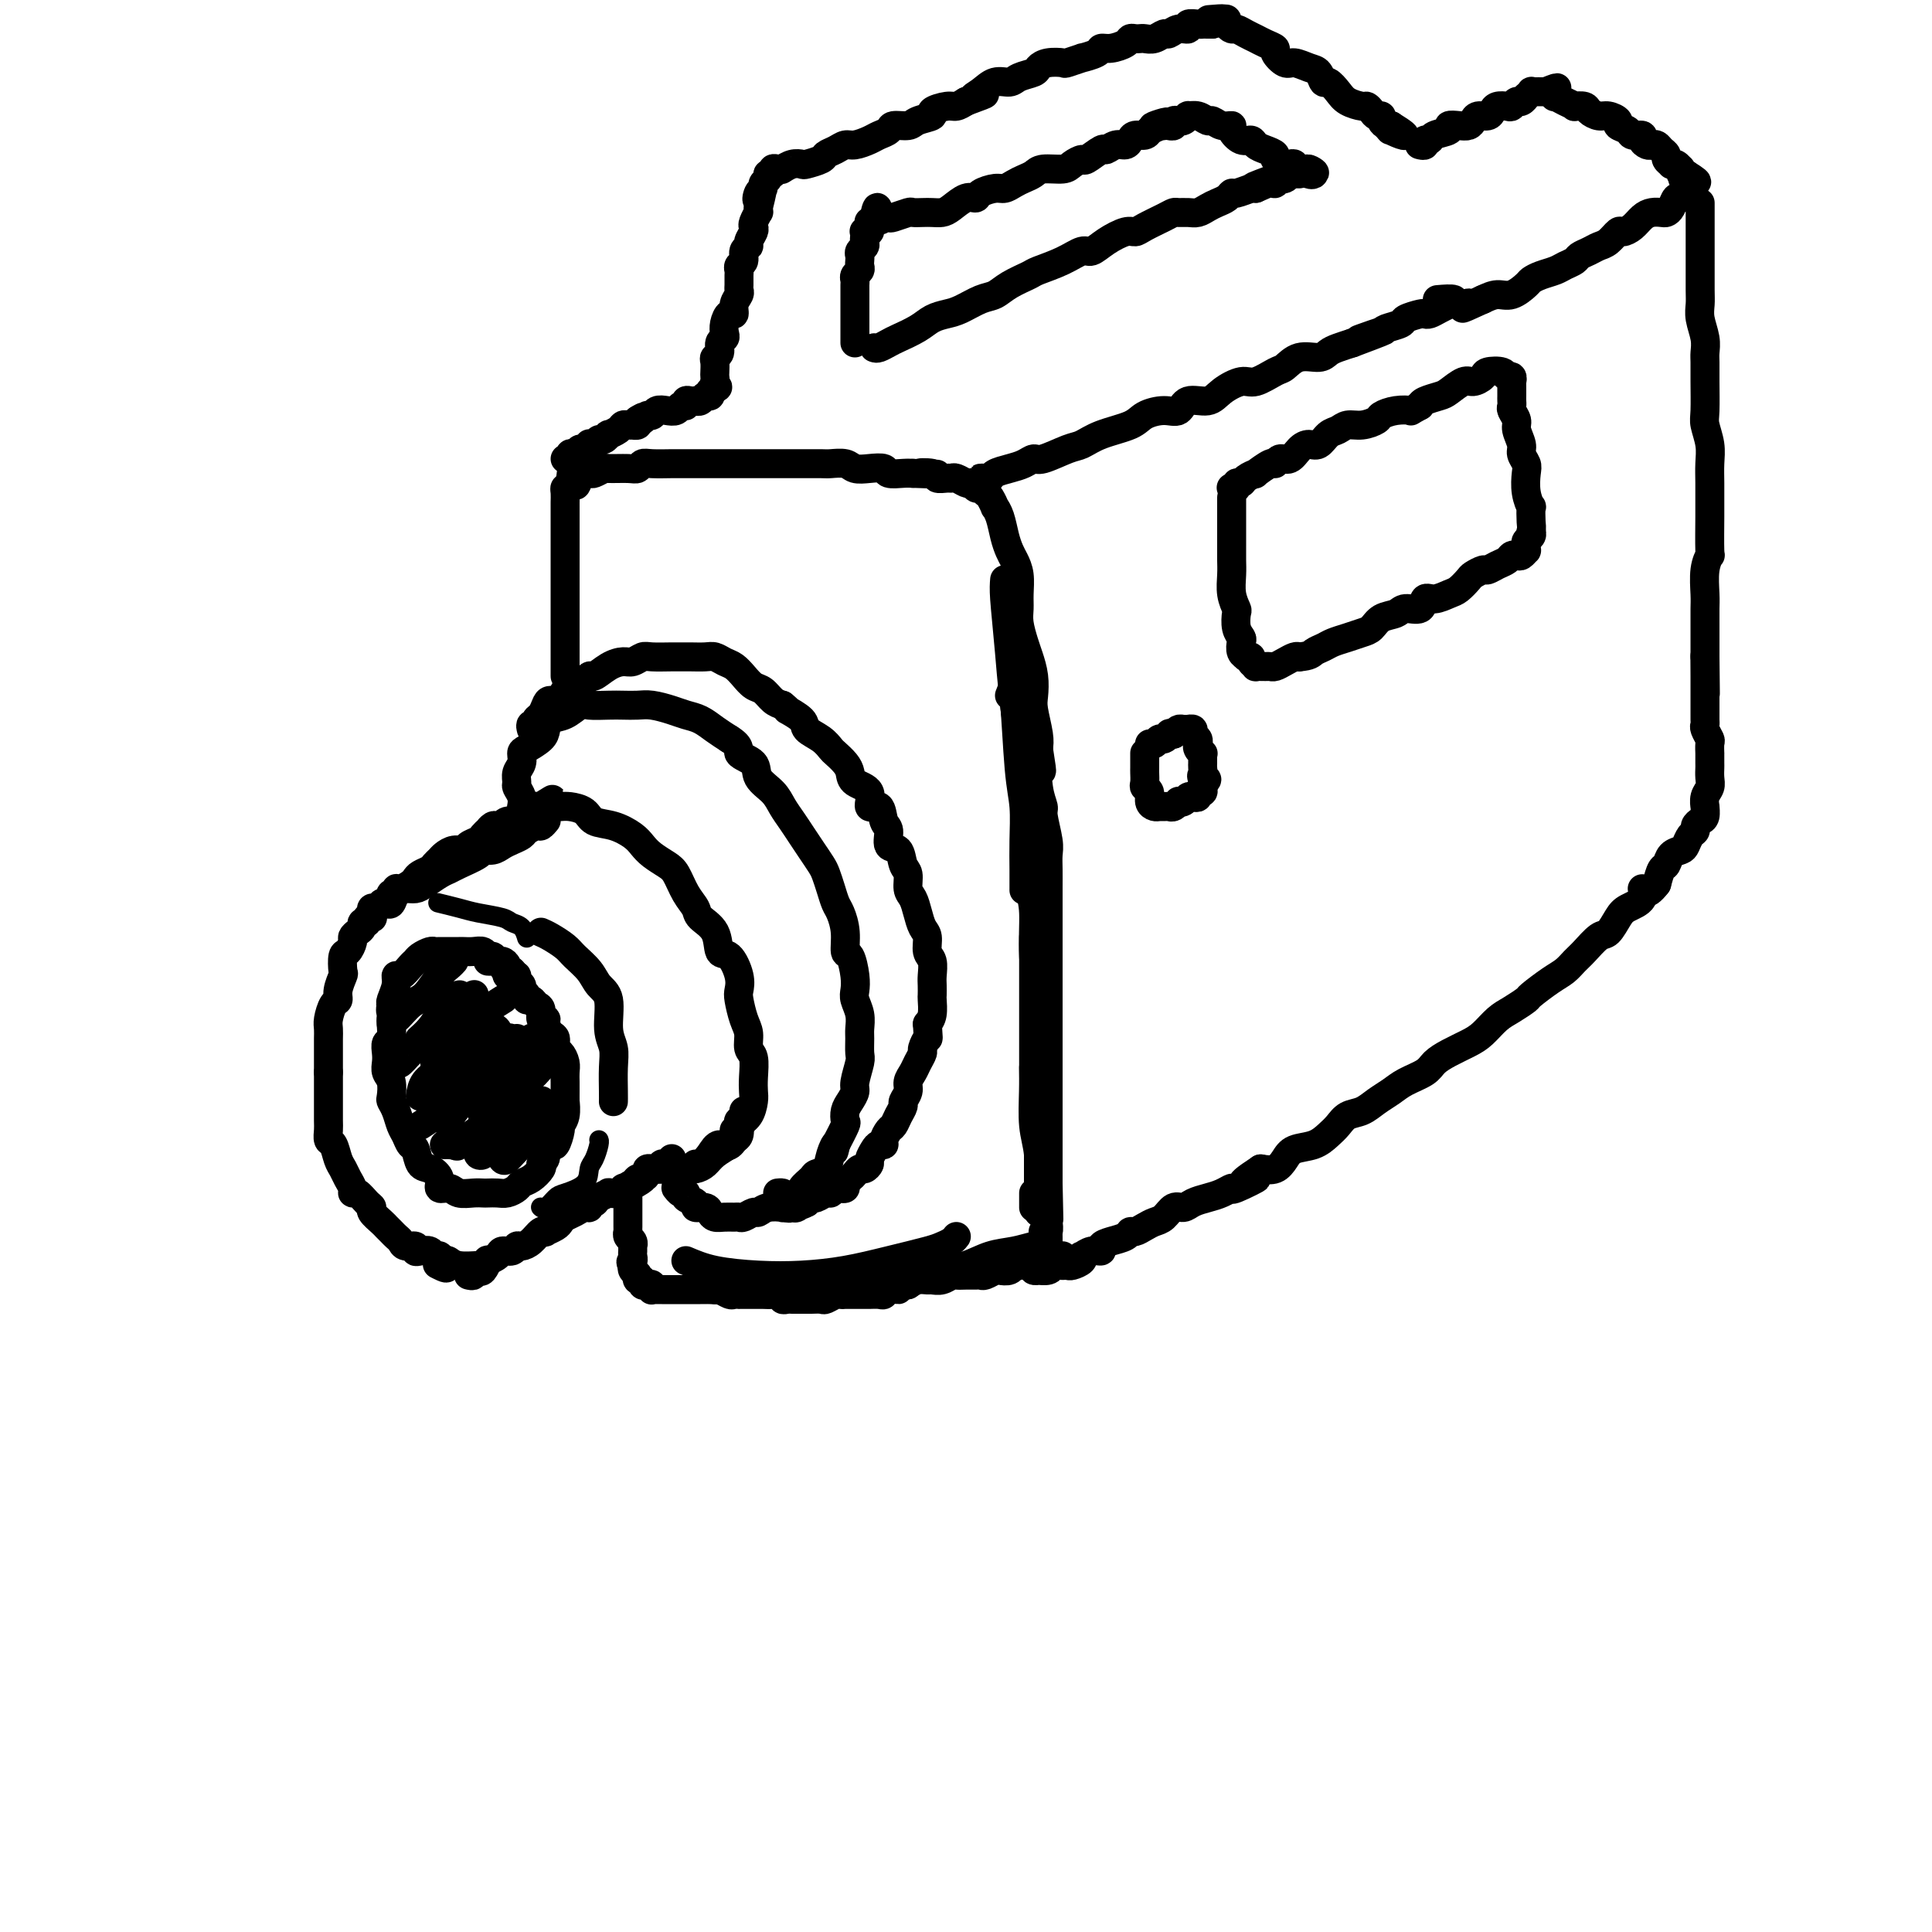 <svg viewBox='0 0 400 400' version='1.1' xmlns='http://www.w3.org/2000/svg' xmlns:xlink='http://www.w3.org/1999/xlink'><g fill='none' stroke='rgb(0,0,0)' stroke-width='6' stroke-linecap='round' stroke-linejoin='round'><path d='M106,202c-0.032,0.119 -0.064,0.238 0,0c0.064,-0.238 0.224,-0.833 0,-1c-0.224,-0.167 -0.834,0.095 -1,0c-0.166,-0.095 0.110,-0.546 0,-1c-0.110,-0.454 -0.606,-0.910 -1,-1c-0.394,-0.090 -0.686,0.186 -1,0c-0.314,-0.186 -0.651,-0.834 -1,-1c-0.349,-0.166 -0.708,0.152 -1,0c-0.292,-0.152 -0.515,-0.773 -1,-1c-0.485,-0.227 -1.233,-0.061 -2,0c-0.767,0.061 -1.554,0.017 -2,0c-0.446,-0.017 -0.552,-0.005 -1,0c-0.448,0.005 -1.237,0.004 -2,0c-0.763,-0.004 -1.500,-0.012 -2,0c-0.500,0.012 -0.763,0.043 -1,0c-0.237,-0.043 -0.448,-0.161 -1,0c-0.552,0.161 -1.444,0.602 -2,1c-0.556,0.398 -0.775,0.752 -1,1c-0.225,0.248 -0.456,0.388 -1,1c-0.544,0.612 -1.400,1.694 -2,2c-0.600,0.306 -0.944,-0.165 -1,0c-0.056,0.165 0.177,0.968 0,2c-0.177,1.032 -0.765,2.295 -1,3c-0.235,0.705 -0.118,0.853 0,1'/><path d='M81,208c-0.305,1.306 -0.068,1.571 0,2c0.068,0.429 -0.034,1.021 0,2c0.034,0.979 0.204,2.346 0,3c-0.204,0.654 -0.783,0.597 -1,1c-0.217,0.403 -0.072,1.267 0,2c0.072,0.733 0.071,1.333 0,2c-0.071,0.667 -0.212,1.399 0,2c0.212,0.601 0.778,1.071 1,2c0.222,0.929 0.101,2.317 0,3c-0.101,0.683 -0.182,0.659 0,1c0.182,0.341 0.626,1.045 1,2c0.374,0.955 0.677,2.162 1,3c0.323,0.838 0.666,1.309 1,2c0.334,0.691 0.658,1.602 1,2c0.342,0.398 0.703,0.282 1,1c0.297,0.718 0.531,2.268 1,3c0.469,0.732 1.174,0.645 2,1c0.826,0.355 1.772,1.153 2,2c0.228,0.847 -0.261,1.744 0,2c0.261,0.256 1.273,-0.127 2,0c0.727,0.127 1.167,0.766 2,1c0.833,0.234 2.057,0.063 3,0c0.943,-0.063 1.605,-0.020 2,0c0.395,0.020 0.525,0.016 1,0c0.475,-0.016 1.296,-0.045 2,0c0.704,0.045 1.292,0.163 2,0c0.708,-0.163 1.535,-0.607 2,-1c0.465,-0.393 0.568,-0.734 1,-1c0.432,-0.266 1.193,-0.456 2,-1c0.807,-0.544 1.659,-1.441 2,-2c0.341,-0.559 0.170,-0.779 0,-1'/><path d='M112,241c1.260,-1.248 0.911,-1.366 1,-2c0.089,-0.634 0.616,-1.782 1,-2c0.384,-0.218 0.625,0.494 1,0c0.375,-0.494 0.885,-2.194 1,-3c0.115,-0.806 -0.165,-0.719 0,-1c0.165,-0.281 0.776,-0.929 1,-2c0.224,-1.071 0.060,-2.566 0,-3c-0.060,-0.434 -0.015,0.193 0,0c0.015,-0.193 0.001,-1.208 0,-2c-0.001,-0.792 0.010,-1.363 0,-2c-0.010,-0.637 -0.040,-1.341 0,-2c0.040,-0.659 0.152,-1.275 0,-2c-0.152,-0.725 -0.567,-1.560 -1,-2c-0.433,-0.440 -0.886,-0.486 -1,-1c-0.114,-0.514 0.109,-1.495 0,-2c-0.109,-0.505 -0.550,-0.535 -1,-1c-0.450,-0.465 -0.908,-1.367 -1,-2c-0.092,-0.633 0.183,-0.997 0,-1c-0.183,-0.003 -0.824,0.354 -1,0c-0.176,-0.354 0.112,-1.418 0,-2c-0.112,-0.582 -0.622,-0.681 -1,-1c-0.378,-0.319 -0.622,-0.859 -1,-1c-0.378,-0.141 -0.890,0.117 -1,0c-0.110,-0.117 0.181,-0.609 0,-1c-0.181,-0.391 -0.836,-0.679 -1,-1c-0.164,-0.321 0.163,-0.674 0,-1c-0.163,-0.326 -0.814,-0.626 -1,-1c-0.186,-0.374 0.095,-0.822 0,-1c-0.095,-0.178 -0.564,-0.086 -1,0c-0.436,0.086 -0.839,0.168 -1,0c-0.161,-0.168 -0.081,-0.584 0,-1'/><path d='M105,201c-2.096,-3.182 -1.336,-1.637 -1,-1c0.336,0.637 0.247,0.367 0,0c-0.247,-0.367 -0.654,-0.830 -1,-1c-0.346,-0.170 -0.632,-0.046 -1,0c-0.368,0.046 -0.820,0.013 -1,0c-0.180,-0.013 -0.090,-0.007 0,0'/><path d='M81,212c-0.041,-0.505 -0.082,-1.010 0,-1c0.082,0.010 0.288,0.536 1,0c0.712,-0.536 1.932,-2.133 3,-3c1.068,-0.867 1.985,-1.003 3,-2c1.015,-0.997 2.128,-2.855 3,-4c0.872,-1.145 1.504,-1.578 2,-2c0.496,-0.422 0.856,-0.835 1,-1c0.144,-0.165 0.072,-0.083 0,0'/><path d='M82,220c0.175,0.286 0.350,0.571 1,0c0.650,-0.571 1.775,-1.999 3,-3c1.225,-1.001 2.549,-1.575 4,-3c1.451,-1.425 3.030,-3.702 4,-5c0.970,-1.298 1.332,-1.616 2,-2c0.668,-0.384 1.641,-0.834 2,-1c0.359,-0.166 0.102,-0.047 0,0c-0.102,0.047 -0.051,0.024 0,0'/><path d='M90,220c0.486,-0.056 0.972,-0.111 1,0c0.028,0.111 -0.402,0.390 0,0c0.402,-0.390 1.635,-1.449 3,-3c1.365,-1.551 2.863,-3.592 4,-5c1.137,-1.408 1.913,-2.181 3,-3c1.087,-0.819 2.485,-1.682 3,-2c0.515,-0.318 0.147,-0.091 0,0c-0.147,0.091 -0.074,0.045 0,0'/><path d='M87,233c1.474,-0.939 2.948,-1.877 4,-3c1.052,-1.123 1.682,-2.430 3,-4c1.318,-1.570 3.324,-3.401 5,-5c1.676,-1.599 3.024,-2.964 4,-4c0.976,-1.036 1.581,-1.742 2,-2c0.419,-0.258 0.651,-0.070 1,0c0.349,0.070 0.814,0.020 1,0c0.186,-0.020 0.093,-0.010 0,0'/><path d='M92,232c0.354,0.215 0.708,0.430 1,0c0.292,-0.430 0.522,-1.506 2,-3c1.478,-1.494 4.204,-3.405 6,-5c1.796,-1.595 2.664,-2.872 4,-4c1.336,-1.128 3.142,-2.106 4,-3c0.858,-0.894 0.770,-1.702 1,-2c0.230,-0.298 0.780,-0.085 1,0c0.220,0.085 0.110,0.043 0,0'/><path d='M94,237c0.551,-0.088 1.102,-0.176 1,0c-0.102,0.176 -0.858,0.615 0,0c0.858,-0.615 3.330,-2.284 5,-4c1.670,-1.716 2.539,-3.479 4,-5c1.461,-1.521 3.515,-2.799 5,-4c1.485,-1.201 2.400,-2.323 3,-3c0.600,-0.677 0.886,-0.908 1,-1c0.114,-0.092 0.057,-0.046 0,0'/><path d='M100,238c-0.539,0.379 -1.077,0.758 -1,1c0.077,0.242 0.771,0.348 1,0c0.229,-0.348 -0.005,-1.151 1,-2c1.005,-0.849 3.250,-1.744 5,-3c1.750,-1.256 3.005,-2.873 4,-4c0.995,-1.127 1.729,-1.765 2,-2c0.271,-0.235 0.077,-0.067 0,0c-0.077,0.067 -0.039,0.034 0,0'/><path d='M104,240c-0.051,-0.072 -0.103,-0.144 0,0c0.103,0.144 0.360,0.505 1,0c0.640,-0.505 1.664,-1.876 3,-3c1.336,-1.124 2.985,-2.000 4,-3c1.015,-1.000 1.396,-2.124 2,-3c0.604,-0.876 1.432,-1.505 2,-2c0.568,-0.495 0.877,-0.856 1,-1c0.123,-0.144 0.062,-0.072 0,0'/><path d='M90,230c0.265,-0.607 0.530,-1.214 1,-2c0.470,-0.786 1.145,-1.752 2,-3c0.855,-1.248 1.889,-2.778 3,-4c1.111,-1.222 2.299,-2.137 3,-3c0.701,-0.863 0.915,-1.675 1,-2c0.085,-0.325 0.043,-0.162 0,0'/><path d='M87,227c0.174,-1.060 0.348,-2.120 1,-3c0.652,-0.880 1.782,-1.581 3,-3c1.218,-1.419 2.522,-3.556 4,-5c1.478,-1.444 3.129,-2.197 4,-3c0.871,-0.803 0.963,-1.658 1,-2c0.037,-0.342 0.018,-0.171 0,0'/><path d='M87,215c-0.178,0.158 -0.355,0.315 0,0c0.355,-0.315 1.244,-1.104 2,-2c0.756,-0.896 1.379,-1.900 2,-3c0.621,-1.100 1.239,-2.295 2,-3c0.761,-0.705 1.667,-0.921 2,-1c0.333,-0.079 0.095,-0.023 0,0c-0.095,0.023 -0.048,0.011 0,0'/><path d='M92,237c0.338,-0.010 0.675,-0.021 1,0c0.325,0.021 0.637,0.072 1,0c0.363,-0.072 0.778,-0.267 2,-1c1.222,-0.733 3.252,-2.005 4,-3c0.748,-0.995 0.214,-1.713 0,-2c-0.214,-0.287 -0.107,-0.144 0,0'/><path d='M77,190c0.122,0.032 0.244,0.064 0,0c-0.244,-0.064 -0.853,-0.225 -1,0c-0.147,0.225 0.167,0.834 0,1c-0.167,0.166 -0.814,-0.111 -1,0c-0.186,0.111 0.091,0.612 0,1c-0.091,0.388 -0.550,0.665 -1,1c-0.450,0.335 -0.891,0.728 -1,1c-0.109,0.272 0.116,0.424 0,1c-0.116,0.576 -0.571,1.575 -1,2c-0.429,0.425 -0.832,0.275 -1,1c-0.168,0.725 -0.100,2.325 0,3c0.100,0.675 0.233,0.425 0,1c-0.233,0.575 -0.833,1.974 -1,3c-0.167,1.026 0.099,1.679 0,2c-0.099,0.321 -0.562,0.312 -1,1c-0.438,0.688 -0.849,2.075 -1,3c-0.151,0.925 -0.040,1.389 0,2c0.040,0.611 0.011,1.370 0,2c-0.011,0.630 -0.003,1.131 0,2c0.003,0.869 0.001,2.105 0,3c-0.001,0.895 -0.000,1.447 0,2'/><path d='M68,222c-0.000,2.065 -0.000,1.726 0,2c0.000,0.274 0.000,1.161 0,2c-0.000,0.839 -0.001,1.629 0,2c0.001,0.371 0.003,0.321 0,1c-0.003,0.679 -0.012,2.087 0,3c0.012,0.913 0.045,1.333 0,2c-0.045,0.667 -0.167,1.582 0,2c0.167,0.418 0.623,0.339 1,1c0.377,0.661 0.675,2.062 1,3c0.325,0.938 0.678,1.412 1,2c0.322,0.588 0.615,1.288 1,2c0.385,0.712 0.864,1.434 1,2c0.136,0.566 -0.070,0.977 0,1c0.070,0.023 0.418,-0.341 1,0c0.582,0.341 1.399,1.387 2,2c0.601,0.613 0.987,0.794 1,1c0.013,0.206 -0.348,0.436 0,1c0.348,0.564 1.403,1.460 2,2c0.597,0.540 0.736,0.723 1,1c0.264,0.277 0.653,0.648 1,1c0.347,0.352 0.653,0.687 1,1c0.347,0.313 0.736,0.606 1,1c0.264,0.394 0.403,0.889 1,1c0.597,0.111 1.651,-0.162 2,0c0.349,0.162 -0.008,0.760 0,1c0.008,0.240 0.380,0.120 1,0c0.620,-0.120 1.486,-0.242 2,0c0.514,0.242 0.674,0.848 1,1c0.326,0.152 0.819,-0.152 1,0c0.181,0.152 0.052,0.758 0,1c-0.052,0.242 -0.026,0.121 0,0'/><path d='M91,261c2.800,2.400 0.800,1.400 0,1c-0.800,-0.400 -0.400,-0.200 0,0'/><path d='M97,264c0.447,0.109 0.895,0.218 1,0c0.105,-0.218 -0.131,-0.761 0,-1c0.131,-0.239 0.631,-0.172 1,0c0.369,0.172 0.609,0.448 1,0c0.391,-0.448 0.935,-1.622 1,-2c0.065,-0.378 -0.347,0.038 0,0c0.347,-0.038 1.454,-0.532 2,-1c0.546,-0.468 0.530,-0.912 1,-1c0.470,-0.088 1.425,0.179 2,0c0.575,-0.179 0.771,-0.805 1,-1c0.229,-0.195 0.490,0.039 1,0c0.510,-0.039 1.268,-0.353 2,-1c0.732,-0.647 1.439,-1.626 2,-2c0.561,-0.374 0.976,-0.142 1,0c0.024,0.142 -0.341,0.193 0,0c0.341,-0.193 1.390,-0.630 2,-1c0.610,-0.370 0.780,-0.672 1,-1c0.220,-0.328 0.489,-0.680 1,-1c0.511,-0.320 1.265,-0.607 2,-1c0.735,-0.393 1.453,-0.893 2,-1c0.547,-0.107 0.925,0.178 1,0c0.075,-0.178 -0.154,-0.818 0,-1c0.154,-0.182 0.689,0.096 1,0c0.311,-0.096 0.398,-0.565 1,-1c0.602,-0.435 1.719,-0.835 2,-1c0.281,-0.165 -0.275,-0.096 0,0c0.275,0.096 1.382,0.218 2,0c0.618,-0.218 0.748,-0.777 1,-1c0.252,-0.223 0.626,-0.112 1,0'/><path d='M130,246c5.345,-3.028 2.207,-1.599 1,-1c-1.207,0.599 -0.482,0.367 0,0c0.482,-0.367 0.722,-0.869 1,-1c0.278,-0.131 0.594,0.108 1,0c0.406,-0.108 0.901,-0.564 1,-1c0.099,-0.436 -0.199,-0.853 0,-1c0.199,-0.147 0.893,-0.024 1,0c0.107,0.024 -0.374,-0.050 0,0c0.374,0.050 1.603,0.223 2,0c0.397,-0.223 -0.038,-0.843 0,-1c0.038,-0.157 0.549,0.150 1,0c0.451,-0.150 0.843,-0.757 1,-1c0.157,-0.243 0.078,-0.121 0,0'/><path d='M81,186c-0.118,-0.455 -0.235,-0.909 0,-1c0.235,-0.091 0.823,0.183 1,0c0.177,-0.183 -0.056,-0.823 0,-1c0.056,-0.177 0.400,0.107 1,0c0.600,-0.107 1.456,-0.606 2,-1c0.544,-0.394 0.776,-0.683 1,-1c0.224,-0.317 0.441,-0.662 1,-1c0.559,-0.338 1.462,-0.669 2,-1c0.538,-0.331 0.711,-0.662 1,-1c0.289,-0.338 0.692,-0.682 1,-1c0.308,-0.318 0.520,-0.610 1,-1c0.480,-0.390 1.227,-0.878 2,-1c0.773,-0.122 1.570,0.121 2,0c0.430,-0.121 0.493,-0.606 1,-1c0.507,-0.394 1.460,-0.698 2,-1c0.540,-0.302 0.669,-0.603 1,-1c0.331,-0.397 0.863,-0.891 1,-1c0.137,-0.109 -0.122,0.168 0,0c0.122,-0.168 0.623,-0.781 1,-1c0.377,-0.219 0.629,-0.044 1,0c0.371,0.044 0.860,-0.043 1,0c0.140,0.043 -0.068,0.218 0,0c0.068,-0.218 0.414,-0.828 1,-1c0.586,-0.172 1.414,0.094 2,0c0.586,-0.094 0.930,-0.547 1,-1c0.070,-0.453 -0.135,-0.906 0,-1c0.135,-0.094 0.611,0.171 1,0c0.389,-0.171 0.692,-0.778 1,-1c0.308,-0.222 0.621,-0.060 1,0c0.379,0.060 0.822,0.017 1,0c0.178,-0.017 0.089,-0.009 0,0'/><path d='M112,167c4.731,-2.939 1.058,-0.788 0,0c-1.058,0.788 0.500,0.211 1,0c0.500,-0.211 -0.058,-0.057 0,0c0.058,0.057 0.731,0.016 1,0c0.269,-0.016 0.135,-0.008 0,0'/><path d='M77,189c-0.089,-0.452 -0.178,-0.904 0,-1c0.178,-0.096 0.624,0.164 1,0c0.376,-0.164 0.681,-0.752 1,-1c0.319,-0.248 0.652,-0.157 1,0c0.348,0.157 0.711,0.380 1,0c0.289,-0.380 0.504,-1.362 1,-2c0.496,-0.638 1.274,-0.931 2,-1c0.726,-0.069 1.399,0.084 2,0c0.601,-0.084 1.128,-0.407 2,-1c0.872,-0.593 2.088,-1.455 3,-2c0.912,-0.545 1.518,-0.772 2,-1c0.482,-0.228 0.839,-0.456 2,-1c1.161,-0.544 3.126,-1.402 4,-2c0.874,-0.598 0.658,-0.934 1,-1c0.342,-0.066 1.242,0.137 2,0c0.758,-0.137 1.373,-0.615 2,-1c0.627,-0.385 1.267,-0.676 2,-1c0.733,-0.324 1.559,-0.679 2,-1c0.441,-0.321 0.497,-0.608 1,-1c0.503,-0.392 1.455,-0.889 2,-1c0.545,-0.111 0.685,0.162 1,0c0.315,-0.162 0.804,-0.761 1,-1c0.196,-0.239 0.098,-0.120 0,0'/><path d='M113,167c-0.063,0.001 -0.126,0.002 0,0c0.126,-0.002 0.441,-0.008 1,0c0.559,0.008 1.363,0.029 2,0c0.637,-0.029 1.109,-0.107 2,0c0.891,0.107 2.203,0.399 3,1c0.797,0.601 1.080,1.512 2,2c0.920,0.488 2.477,0.554 4,1c1.523,0.446 3.013,1.272 4,2c0.987,0.728 1.471,1.356 2,2c0.529,0.644 1.102,1.303 2,2c0.898,0.697 2.122,1.432 3,2c0.878,0.568 1.409,0.968 2,2c0.591,1.032 1.243,2.694 2,4c0.757,1.306 1.620,2.256 2,3c0.380,0.744 0.277,1.284 1,2c0.723,0.716 2.271,1.610 3,3c0.729,1.390 0.640,3.277 1,4c0.360,0.723 1.171,0.284 2,1c0.829,0.716 1.676,2.589 2,4c0.324,1.411 0.124,2.360 0,3c-0.124,0.640 -0.173,0.971 0,2c0.173,1.029 0.568,2.757 1,4c0.432,1.243 0.900,1.999 1,3c0.100,1.001 -0.169,2.245 0,3c0.169,0.755 0.775,1.021 1,2c0.225,0.979 0.068,2.670 0,4c-0.068,1.330 -0.046,2.298 0,3c0.046,0.702 0.115,1.137 0,2c-0.115,0.863 -0.416,2.156 -1,3c-0.584,0.844 -1.453,1.241 -2,2c-0.547,0.759 -0.774,1.879 -1,3'/><path d='M152,236c-1.205,2.149 -2.218,1.021 -3,1c-0.782,-0.021 -1.333,1.067 -2,2c-0.667,0.933 -1.449,1.713 -2,2c-0.551,0.287 -0.872,0.082 -1,0c-0.128,-0.082 -0.064,-0.041 0,0'/><path d='M142,242c0.657,0.067 1.313,0.134 2,0c0.687,-0.134 1.403,-0.468 2,-1c0.597,-0.532 1.074,-1.260 2,-2c0.926,-0.740 2.301,-1.491 3,-2c0.699,-0.509 0.723,-0.777 1,-1c0.277,-0.223 0.806,-0.400 1,-1c0.194,-0.600 0.052,-1.623 0,-2c-0.052,-0.377 -0.015,-0.108 0,0c0.015,0.108 0.007,0.054 0,0'/><path d='M154,230c-0.030,0.303 -0.060,0.607 0,1c0.060,0.393 0.208,0.876 0,1c-0.208,0.124 -0.774,-0.110 -1,0c-0.226,0.110 -0.112,0.566 0,1c0.112,0.434 0.222,0.848 0,1c-0.222,0.152 -0.778,0.044 -1,0c-0.222,-0.044 -0.111,-0.022 0,0'/><path d='M112,193c0.545,0.238 1.090,0.476 2,1c0.910,0.524 2.185,1.334 3,2c0.815,0.666 1.170,1.189 2,2c0.830,0.811 2.135,1.910 3,3c0.865,1.090 1.289,2.169 2,3c0.711,0.831 1.707,1.413 2,3c0.293,1.587 -0.118,4.180 0,6c0.118,1.820 0.764,2.866 1,4c0.236,1.134 0.063,2.356 0,4c-0.063,1.644 -0.017,3.709 0,5c0.017,1.291 0.005,1.809 0,2c-0.005,0.191 -0.001,0.055 0,0c0.001,-0.055 0.001,-0.027 0,0'/><path d='M108,167c-0.031,0.170 -0.062,0.341 0,0c0.062,-0.341 0.217,-1.193 0,-2c-0.217,-0.807 -0.804,-1.568 -1,-2c-0.196,-0.432 0.001,-0.535 0,-1c-0.001,-0.465 -0.200,-1.294 0,-2c0.200,-0.706 0.799,-1.291 1,-2c0.201,-0.709 0.003,-1.542 0,-2c-0.003,-0.458 0.190,-0.541 1,-1c0.810,-0.459 2.238,-1.293 3,-2c0.762,-0.707 0.860,-1.286 1,-2c0.140,-0.714 0.323,-1.564 1,-2c0.677,-0.436 1.847,-0.456 3,-1c1.153,-0.544 2.290,-1.610 3,-2c0.710,-0.390 0.993,-0.105 2,0c1.007,0.105 2.738,0.031 4,0c1.262,-0.031 2.056,-0.019 3,0c0.944,0.019 2.037,0.046 3,0c0.963,-0.046 1.794,-0.164 3,0c1.206,0.164 2.787,0.610 4,1c1.213,0.390 2.057,0.723 3,1c0.943,0.277 1.985,0.498 3,1c1.015,0.502 2.004,1.286 3,2c0.996,0.714 1.998,1.357 3,2'/><path d='M151,153c2.751,1.679 1.629,2.378 2,3c0.371,0.622 2.235,1.167 3,2c0.765,0.833 0.432,1.955 1,3c0.568,1.045 2.039,2.012 3,3c0.961,0.988 1.413,1.998 2,3c0.587,1.002 1.309,1.997 2,3c0.691,1.003 1.351,2.015 2,3c0.649,0.985 1.287,1.945 2,3c0.713,1.055 1.500,2.207 2,3c0.500,0.793 0.712,1.229 1,2c0.288,0.771 0.651,1.878 1,3c0.349,1.122 0.685,2.259 1,3c0.315,0.741 0.610,1.087 1,2c0.390,0.913 0.875,2.394 1,4c0.125,1.606 -0.111,3.335 0,4c0.111,0.665 0.569,0.264 1,1c0.431,0.736 0.833,2.610 1,4c0.167,1.390 0.097,2.297 0,3c-0.097,0.703 -0.223,1.204 0,2c0.223,0.796 0.793,1.888 1,3c0.207,1.112 0.052,2.245 0,3c-0.052,0.755 0.001,1.133 0,2c-0.001,0.867 -0.056,2.224 0,3c0.056,0.776 0.221,0.970 0,2c-0.221,1.030 -0.830,2.896 -1,4c-0.170,1.104 0.100,1.445 0,2c-0.100,0.555 -0.568,1.323 -1,2c-0.432,0.677 -0.827,1.264 -1,2c-0.173,0.736 -0.123,1.621 0,2c0.123,0.379 0.321,0.251 0,1c-0.321,0.749 -1.160,2.374 -2,4'/><path d='M173,237c-0.721,2.863 -0.023,0.520 0,0c0.023,-0.520 -0.628,0.781 -1,2c-0.372,1.219 -0.463,2.355 -1,3c-0.537,0.645 -1.519,0.798 -2,1c-0.481,0.202 -0.461,0.453 -1,1c-0.539,0.547 -1.637,1.390 -2,2c-0.363,0.610 0.010,0.987 0,1c-0.010,0.013 -0.405,-0.337 -1,0c-0.595,0.337 -1.392,1.362 -2,2c-0.608,0.638 -1.026,0.888 -1,1c0.026,0.112 0.498,0.086 0,0c-0.498,-0.086 -1.965,-0.233 -3,0c-1.035,0.233 -1.639,0.847 -2,1c-0.361,0.153 -0.481,-0.155 -1,0c-0.519,0.155 -1.438,0.774 -2,1c-0.562,0.226 -0.767,0.058 -1,0c-0.233,-0.058 -0.495,-0.005 -1,0c-0.505,0.005 -1.254,-0.036 -2,0c-0.746,0.036 -1.490,0.150 -2,0c-0.510,-0.150 -0.785,-0.565 -1,-1c-0.215,-0.435 -0.368,-0.891 -1,-1c-0.632,-0.109 -1.741,0.130 -2,0c-0.259,-0.130 0.333,-0.627 0,-1c-0.333,-0.373 -1.592,-0.621 -2,-1c-0.408,-0.379 0.034,-0.888 0,-1c-0.034,-0.112 -0.545,0.174 -1,0c-0.455,-0.174 -0.854,-0.806 -1,-1c-0.146,-0.194 -0.039,0.051 0,0c0.039,-0.051 0.011,-0.398 0,-1c-0.011,-0.602 -0.003,-1.458 0,-2c0.003,-0.542 0.002,-0.771 0,-1'/><path d='M140,242c-0.622,-1.244 -0.178,-0.356 0,0c0.178,0.356 0.089,0.178 0,0'/><path d='M110,151c-0.119,-0.449 -0.239,-0.897 0,-1c0.239,-0.103 0.836,0.140 1,0c0.164,-0.140 -0.107,-0.663 0,-1c0.107,-0.337 0.590,-0.490 1,-1c0.410,-0.510 0.746,-1.378 1,-2c0.254,-0.622 0.425,-0.998 1,-1c0.575,-0.002 1.553,0.369 2,0c0.447,-0.369 0.363,-1.478 1,-2c0.637,-0.522 1.995,-0.455 3,-1c1.005,-0.545 1.659,-1.700 2,-2c0.341,-0.300 0.371,0.256 1,0c0.629,-0.256 1.857,-1.322 3,-2c1.143,-0.678 2.200,-0.966 3,-1c0.800,-0.034 1.341,0.187 2,0c0.659,-0.187 1.435,-0.782 2,-1c0.565,-0.218 0.917,-0.058 2,0c1.083,0.058 2.895,0.015 4,0c1.105,-0.015 1.503,-0.001 2,0c0.497,0.001 1.092,-0.012 2,0c0.908,0.012 2.130,0.047 3,0c0.870,-0.047 1.388,-0.177 2,0c0.612,0.177 1.319,0.662 2,1c0.681,0.338 1.337,0.528 2,1c0.663,0.472 1.332,1.226 2,2c0.668,0.774 1.334,1.568 2,2c0.666,0.432 1.333,0.501 2,1c0.667,0.499 1.333,1.428 2,2c0.667,0.572 1.333,0.786 2,1'/><path d='M162,146c1.906,1.523 0.672,0.832 1,1c0.328,0.168 2.219,1.196 3,2c0.781,0.804 0.450,1.384 1,2c0.550,0.616 1.979,1.267 3,2c1.021,0.733 1.633,1.548 2,2c0.367,0.452 0.488,0.542 1,1c0.512,0.458 1.414,1.283 2,2c0.586,0.717 0.858,1.324 1,2c0.142,0.676 0.156,1.421 1,2c0.844,0.579 2.518,0.993 3,2c0.482,1.007 -0.226,2.606 0,3c0.226,0.394 1.388,-0.419 2,0c0.612,0.419 0.674,2.070 1,3c0.326,0.930 0.914,1.140 1,2c0.086,0.860 -0.332,2.370 0,3c0.332,0.630 1.412,0.381 2,1c0.588,0.619 0.682,2.108 1,3c0.318,0.892 0.858,1.188 1,2c0.142,0.812 -0.116,2.142 0,3c0.116,0.858 0.604,1.245 1,2c0.396,0.755 0.698,1.878 1,3c0.302,1.122 0.603,2.244 1,3c0.397,0.756 0.891,1.147 1,2c0.109,0.853 -0.167,2.169 0,3c0.167,0.831 0.777,1.176 1,2c0.223,0.824 0.061,2.125 0,3c-0.061,0.875 -0.019,1.323 0,2c0.019,0.677 0.015,1.584 0,2c-0.015,0.416 -0.043,0.343 0,1c0.043,0.657 0.155,2.045 0,3c-0.155,0.955 -0.578,1.478 -1,2'/><path d='M192,212c0.219,3.662 0.266,2.815 0,3c-0.266,0.185 -0.846,1.400 -1,2c-0.154,0.600 0.117,0.583 0,1c-0.117,0.417 -0.624,1.267 -1,2c-0.376,0.733 -0.622,1.347 -1,2c-0.378,0.653 -0.889,1.343 -1,2c-0.111,0.657 0.177,1.279 0,2c-0.177,0.721 -0.821,1.540 -1,2c-0.179,0.460 0.106,0.561 0,1c-0.106,0.439 -0.602,1.218 -1,2c-0.398,0.782 -0.698,1.568 -1,2c-0.302,0.432 -0.605,0.510 -1,1c-0.395,0.490 -0.880,1.392 -1,2c-0.120,0.608 0.126,0.922 0,1c-0.126,0.078 -0.625,-0.080 -1,0c-0.375,0.080 -0.625,0.399 -1,1c-0.375,0.601 -0.874,1.485 -1,2c-0.126,0.515 0.121,0.663 0,1c-0.121,0.337 -0.611,0.864 -1,1c-0.389,0.136 -0.678,-0.117 -1,0c-0.322,0.117 -0.678,0.606 -1,1c-0.322,0.394 -0.611,0.693 -1,1c-0.389,0.307 -0.878,0.622 -1,1c-0.122,0.378 0.123,0.818 0,1c-0.123,0.182 -0.614,0.105 -1,0c-0.386,-0.105 -0.667,-0.239 -1,0c-0.333,0.239 -0.719,0.851 -1,1c-0.281,0.149 -0.457,-0.166 -1,0c-0.543,0.166 -1.454,0.814 -2,1c-0.546,0.186 -0.727,-0.090 -1,0c-0.273,0.090 -0.636,0.545 -1,1'/><path d='M167,249c-2.190,1.175 -1.165,0.112 -1,0c0.165,-0.112 -0.529,0.726 -1,1c-0.471,0.274 -0.718,-0.018 -1,0c-0.282,0.018 -0.598,0.345 -1,0c-0.402,-0.345 -0.891,-1.360 -1,-2c-0.109,-0.640 0.163,-0.903 0,-1c-0.163,-0.097 -0.761,-0.028 -1,0c-0.239,0.028 -0.120,0.014 0,0'/><path d='M117,140c0.000,-0.335 0.000,-0.670 0,-1c-0.000,-0.330 -0.000,-0.654 0,-1c0.000,-0.346 0.000,-0.715 0,-1c-0.000,-0.285 -0.000,-0.485 0,-1c0.000,-0.515 0.000,-1.346 0,-2c-0.000,-0.654 -0.000,-1.133 0,-2c0.000,-0.867 0.000,-2.123 0,-3c-0.000,-0.877 -0.000,-1.376 0,-2c0.000,-0.624 0.000,-1.375 0,-2c-0.000,-0.625 -0.000,-1.126 0,-2c0.000,-0.874 0.000,-2.121 0,-3c-0.000,-0.879 -0.000,-1.390 0,-2c0.000,-0.610 0.000,-1.318 0,-2c-0.000,-0.682 -0.000,-1.338 0,-2c0.000,-0.662 0.000,-1.329 0,-2c-0.000,-0.671 -0.000,-1.345 0,-2c0.000,-0.655 0.000,-1.292 0,-2c-0.000,-0.708 -0.001,-1.486 0,-2c0.001,-0.514 0.003,-0.765 0,-1c-0.003,-0.235 -0.011,-0.455 0,-1c0.011,-0.545 0.041,-1.416 0,-2c-0.041,-0.584 -0.155,-0.881 0,-1c0.155,-0.119 0.577,-0.059 1,0'/><path d='M118,101c0.351,-6.217 0.728,-2.258 1,-1c0.272,1.258 0.437,-0.185 1,-1c0.563,-0.815 1.523,-1.003 2,-1c0.477,0.003 0.471,0.198 1,0c0.529,-0.198 1.595,-0.789 2,-1c0.405,-0.211 0.151,-0.042 1,0c0.849,0.042 2.802,-0.041 4,0c1.198,0.041 1.640,0.207 2,0c0.360,-0.207 0.637,-0.788 1,-1c0.363,-0.212 0.810,-0.057 2,0c1.190,0.057 3.122,0.015 4,0c0.878,-0.015 0.700,-0.004 1,0c0.300,0.004 1.077,0.001 2,0c0.923,-0.001 1.994,-0.000 3,0c1.006,0.000 1.949,0.000 3,0c1.051,-0.000 2.212,-0.000 3,0c0.788,0.000 1.204,0.000 2,0c0.796,-0.000 1.972,0.000 3,0c1.028,-0.000 1.907,-0.000 3,0c1.093,0.000 2.399,0.000 3,0c0.601,-0.000 0.497,-0.001 1,0c0.503,0.001 1.615,0.004 3,0c1.385,-0.004 3.045,-0.015 4,0c0.955,0.015 1.205,0.056 2,0c0.795,-0.056 2.133,-0.207 3,0c0.867,0.207 1.261,0.774 2,1c0.739,0.226 1.822,0.113 3,0c1.178,-0.113 2.450,-0.226 3,0c0.550,0.226 0.379,0.792 1,1c0.621,0.208 2.035,0.060 3,0c0.965,-0.060 1.483,-0.030 2,0'/><path d='M189,98c9.003,0.326 3.512,0.140 2,0c-1.512,-0.140 0.956,-0.235 2,0c1.044,0.235 0.665,0.799 1,1c0.335,0.201 1.385,0.040 2,0c0.615,-0.040 0.796,0.041 1,0c0.204,-0.041 0.432,-0.203 1,0c0.568,0.203 1.477,0.773 2,1c0.523,0.227 0.661,0.113 1,0c0.339,-0.113 0.878,-0.223 1,0c0.122,0.223 -0.175,0.779 0,1c0.175,0.221 0.821,0.105 1,0c0.179,-0.105 -0.111,-0.201 0,0c0.111,0.201 0.621,0.699 1,1c0.379,0.301 0.626,0.405 1,1c0.374,0.595 0.874,1.682 1,2c0.126,0.318 -0.121,-0.134 0,0c0.121,0.134 0.611,0.853 1,2c0.389,1.147 0.679,2.723 1,4c0.321,1.277 0.675,2.257 1,3c0.325,0.743 0.622,1.251 1,2c0.378,0.749 0.836,1.741 1,3c0.164,1.259 0.033,2.787 0,4c-0.033,1.213 0.033,2.112 0,3c-0.033,0.888 -0.166,1.764 0,3c0.166,1.236 0.632,2.832 1,4c0.368,1.168 0.638,1.909 1,3c0.362,1.091 0.815,2.533 1,4c0.185,1.467 0.101,2.960 0,4c-0.101,1.040 -0.220,1.626 0,3c0.220,1.374 0.777,3.535 1,5c0.223,1.465 0.111,2.232 0,3'/><path d='M215,155c1.255,7.863 0.393,3.521 0,3c-0.393,-0.521 -0.315,2.780 0,5c0.315,2.220 0.869,3.360 1,4c0.131,0.640 -0.161,0.782 0,2c0.161,1.218 0.775,3.513 1,5c0.225,1.487 0.060,2.166 0,3c-0.060,0.834 -0.016,1.825 0,3c0.016,1.175 0.004,2.535 0,4c-0.004,1.465 -0.001,3.034 0,4c0.001,0.966 0.000,1.329 0,2c-0.000,0.671 -0.000,1.650 0,3c0.000,1.350 0.000,3.070 0,4c-0.000,0.930 -0.000,1.071 0,2c0.000,0.929 0.000,2.646 0,4c-0.000,1.354 -0.000,2.345 0,3c0.000,0.655 0.000,0.974 0,2c-0.000,1.026 -0.000,2.758 0,4c0.000,1.242 0.000,1.995 0,3c-0.000,1.005 -0.000,2.261 0,3c0.000,0.739 0.000,0.959 0,2c-0.000,1.041 -0.000,2.903 0,4c0.000,1.097 0.000,1.429 0,2c-0.000,0.571 -0.000,1.379 0,2c0.000,0.621 0.000,1.053 0,2c-0.000,0.947 -0.000,2.408 0,3c0.000,0.592 0.000,0.314 0,1c-0.000,0.686 -0.000,2.336 0,3c0.000,0.664 0.000,0.343 0,1c0.000,0.657 0.000,2.292 0,3c0.000,0.708 0.000,0.488 0,1c0.000,0.512 0.000,1.756 0,3'/><path d='M217,245c0.309,14.119 0.083,4.417 0,1c-0.083,-3.417 -0.023,-0.550 0,1c0.023,1.550 0.007,1.782 0,2c-0.007,0.218 -0.006,0.422 0,1c0.006,0.578 0.017,1.530 0,2c-0.017,0.470 -0.061,0.460 0,1c0.061,0.540 0.226,1.632 0,2c-0.226,0.368 -0.844,0.011 -1,0c-0.156,-0.011 0.151,0.322 0,1c-0.151,0.678 -0.762,1.701 -1,2c-0.238,0.299 -0.105,-0.128 0,0c0.105,0.128 0.183,0.809 0,1c-0.183,0.191 -0.627,-0.107 -1,0c-0.373,0.107 -0.676,0.621 -1,1c-0.324,0.379 -0.668,0.624 -1,1c-0.332,0.376 -0.651,0.884 -1,1c-0.349,0.116 -0.727,-0.161 -1,0c-0.273,0.161 -0.440,0.761 -1,1c-0.560,0.239 -1.511,0.117 -2,0c-0.489,-0.117 -0.515,-0.227 -1,0c-0.485,0.227 -1.429,0.793 -2,1c-0.571,0.207 -0.768,0.054 -1,0c-0.232,-0.054 -0.499,-0.011 -1,0c-0.501,0.011 -1.237,-0.011 -2,0c-0.763,0.011 -1.551,0.056 -2,0c-0.449,-0.056 -0.557,-0.212 -1,0c-0.443,0.212 -1.221,0.792 -2,1c-0.779,0.208 -1.559,0.046 -2,0c-0.441,-0.046 -0.542,0.026 -1,0c-0.458,-0.026 -1.274,-0.150 -2,0c-0.726,0.150 -1.363,0.575 -2,1'/><path d='M188,266c-3.904,0.862 -2.163,1.015 -2,1c0.163,-0.015 -1.251,-0.200 -2,0c-0.749,0.200 -0.833,0.786 -1,1c-0.167,0.214 -0.417,0.057 -1,0c-0.583,-0.057 -1.500,-0.015 -2,0c-0.500,0.015 -0.582,0.004 -1,0c-0.418,-0.004 -1.172,-0.002 -2,0c-0.828,0.002 -1.732,0.004 -2,0c-0.268,-0.004 0.098,-0.015 0,0c-0.098,0.015 -0.660,0.057 -1,0c-0.340,-0.057 -0.459,-0.211 -1,0c-0.541,0.211 -1.506,0.789 -2,1c-0.494,0.211 -0.517,0.057 -1,0c-0.483,-0.057 -1.424,-0.015 -2,0c-0.576,0.015 -0.785,0.005 -1,0c-0.215,-0.005 -0.434,-0.005 -1,0c-0.566,0.005 -1.478,0.015 -2,0c-0.522,-0.015 -0.654,-0.057 -1,0c-0.346,0.057 -0.905,0.211 -1,0c-0.095,-0.211 0.274,-0.789 0,-1c-0.274,-0.211 -1.190,-0.057 -2,0c-0.810,0.057 -1.513,0.015 -2,0c-0.487,-0.015 -0.756,-0.004 -1,0c-0.244,0.004 -0.461,0.001 -1,0c-0.539,-0.001 -1.400,0.001 -2,0c-0.600,-0.001 -0.938,-0.004 -1,0c-0.062,0.004 0.152,0.015 0,0c-0.152,-0.015 -0.670,-0.056 -1,0c-0.330,0.056 -0.474,0.207 -1,0c-0.526,-0.207 -1.436,-0.774 -2,-1c-0.564,-0.226 -0.782,-0.113 -1,0'/><path d='M148,267c-3.511,-0.309 -0.787,-0.083 0,0c0.787,0.083 -0.363,0.022 -1,0c-0.637,-0.022 -0.762,-0.006 -1,0c-0.238,0.006 -0.590,0.002 -1,0c-0.410,-0.002 -0.880,-0.000 -1,0c-0.120,0.000 0.109,0.000 0,0c-0.109,-0.000 -0.555,-0.000 -1,0c-0.445,0.000 -0.889,0.000 -1,0c-0.111,-0.000 0.111,-0.000 0,0c-0.111,0.000 -0.554,0.000 -1,0c-0.446,-0.000 -0.893,-0.000 -1,0c-0.107,0.000 0.126,0.000 0,0c-0.126,-0.000 -0.612,-0.000 -1,0c-0.388,0.000 -0.679,0.001 -1,0c-0.321,-0.001 -0.674,-0.004 -1,0c-0.326,0.004 -0.626,0.015 -1,0c-0.374,-0.015 -0.822,-0.055 -1,0c-0.178,0.055 -0.085,0.207 0,0c0.085,-0.207 0.163,-0.772 0,-1c-0.163,-0.228 -0.565,-0.117 -1,0c-0.435,0.117 -0.901,0.241 -1,0c-0.099,-0.241 0.171,-0.849 0,-1c-0.171,-0.151 -0.781,0.153 -1,0c-0.219,-0.153 -0.045,-0.762 0,-1c0.045,-0.238 -0.040,-0.105 0,0c0.040,0.105 0.203,0.182 0,0c-0.203,-0.182 -0.772,-0.623 -1,-1c-0.228,-0.377 -0.114,-0.688 0,-1'/><path d='M131,262c-0.773,-0.957 -0.207,-0.849 0,-1c0.207,-0.151 0.055,-0.562 0,-1c-0.055,-0.438 -0.014,-0.905 0,-1c0.014,-0.095 -0.000,0.182 0,0c0.000,-0.182 0.014,-0.823 0,-1c-0.014,-0.177 -0.056,0.111 0,0c0.056,-0.111 0.211,-0.621 0,-1c-0.211,-0.379 -0.789,-0.626 -1,-1c-0.211,-0.374 -0.057,-0.874 0,-1c0.057,-0.126 0.015,0.121 0,0c-0.015,-0.121 -0.004,-0.611 0,-1c0.004,-0.389 0.001,-0.678 0,-1c-0.001,-0.322 -0.000,-0.678 0,-1c0.000,-0.322 0.000,-0.612 0,-1c-0.000,-0.388 -0.000,-0.875 0,-1c0.000,-0.125 0.000,0.111 0,0c-0.000,-0.111 -0.000,-0.568 0,-1c0.000,-0.432 0.000,-0.838 0,-1c-0.000,-0.162 -0.000,-0.081 0,0'/><path d='M204,99c-0.509,0.006 -1.017,0.013 -1,0c0.017,-0.013 0.560,-0.045 1,0c0.440,0.045 0.776,0.165 1,0c0.224,-0.165 0.336,-0.617 1,-1c0.664,-0.383 1.879,-0.698 3,-1c1.121,-0.302 2.148,-0.591 3,-1c0.852,-0.409 1.530,-0.939 2,-1c0.470,-0.061 0.731,0.346 2,0c1.269,-0.346 3.546,-1.444 5,-2c1.454,-0.556 2.087,-0.570 3,-1c0.913,-0.430 2.108,-1.276 4,-2c1.892,-0.724 4.483,-1.326 6,-2c1.517,-0.674 1.961,-1.419 3,-2c1.039,-0.581 2.675,-0.998 4,-1c1.325,-0.002 2.340,0.412 3,0c0.660,-0.412 0.965,-1.650 2,-2c1.035,-0.350 2.799,0.186 4,0c1.201,-0.186 1.840,-1.095 3,-2c1.160,-0.905 2.840,-1.805 4,-2c1.160,-0.195 1.799,0.317 3,0c1.201,-0.317 2.965,-1.461 4,-2c1.035,-0.539 1.340,-0.473 2,-1c0.660,-0.527 1.674,-1.647 3,-2c1.326,-0.353 2.964,0.060 4,0c1.036,-0.060 1.471,-0.593 2,-1c0.529,-0.407 1.151,-0.688 2,-1c0.849,-0.312 1.924,-0.656 3,-1'/><path d='M280,71c12.048,-4.510 4.168,-1.786 2,-1c-2.168,0.786 1.377,-0.368 3,-1c1.623,-0.632 1.324,-0.744 2,-1c0.676,-0.256 2.327,-0.656 3,-1c0.673,-0.344 0.368,-0.631 1,-1c0.632,-0.369 2.202,-0.821 3,-1c0.798,-0.179 0.825,-0.085 1,0c0.175,0.085 0.499,0.163 1,0c0.501,-0.163 1.181,-0.565 2,-1c0.819,-0.435 1.777,-0.901 2,-1c0.223,-0.099 -0.291,0.169 0,0c0.291,-0.169 1.386,-0.776 1,-1c-0.386,-0.224 -2.253,-0.064 -3,0c-0.747,0.064 -0.373,0.032 0,0'/><path d='M117,95c0.444,0.111 0.889,0.222 1,0c0.111,-0.222 -0.111,-0.776 0,-1c0.111,-0.224 0.556,-0.116 1,0c0.444,0.116 0.889,0.241 1,0c0.111,-0.241 -0.111,-0.848 0,-1c0.111,-0.152 0.555,0.151 1,0c0.445,-0.151 0.893,-0.757 1,-1c0.107,-0.243 -0.125,-0.122 0,0c0.125,0.122 0.606,0.244 1,0c0.394,-0.244 0.701,-0.853 1,-1c0.299,-0.147 0.591,0.167 1,0c0.409,-0.167 0.935,-0.815 1,-1c0.065,-0.185 -0.332,0.094 0,0c0.332,-0.094 1.395,-0.561 2,-1c0.605,-0.439 0.754,-0.849 1,-1c0.246,-0.151 0.588,-0.043 1,0c0.412,0.043 0.894,0.022 1,0c0.106,-0.022 -0.164,-0.044 0,0c0.164,0.044 0.761,0.156 1,0c0.239,-0.156 0.119,-0.578 0,-1'/><path d='M132,87c2.272,-1.255 0.453,-0.393 0,0c-0.453,0.393 0.459,0.315 1,0c0.541,-0.315 0.712,-0.868 1,-1c0.288,-0.132 0.693,0.157 1,0c0.307,-0.157 0.517,-0.759 1,-1c0.483,-0.241 1.239,-0.121 2,0c0.761,0.121 1.527,0.243 2,0c0.473,-0.243 0.653,-0.850 1,-1c0.347,-0.150 0.863,0.156 1,0c0.137,-0.156 -0.104,-0.773 0,-1c0.104,-0.227 0.552,-0.065 1,0c0.448,0.065 0.894,0.032 1,0c0.106,-0.032 -0.129,-0.064 0,0c0.129,0.064 0.622,0.223 1,0c0.378,-0.223 0.640,-0.829 1,-1c0.360,-0.171 0.817,0.094 1,0c0.183,-0.094 0.091,-0.547 0,-1'/><path d='M147,81c2.547,-1.108 1.415,-0.878 1,-1c-0.415,-0.122 -0.112,-0.596 0,-1c0.112,-0.404 0.034,-0.737 0,-1c-0.034,-0.263 -0.024,-0.455 0,-1c0.024,-0.545 0.063,-1.441 0,-2c-0.063,-0.559 -0.227,-0.779 0,-1c0.227,-0.221 0.845,-0.443 1,-1c0.155,-0.557 -0.152,-1.450 0,-2c0.152,-0.550 0.763,-0.759 1,-1c0.237,-0.241 0.101,-0.515 0,-1c-0.101,-0.485 -0.167,-1.180 0,-2c0.167,-0.820 0.567,-1.764 1,-2c0.433,-0.236 0.901,0.236 1,0c0.099,-0.236 -0.170,-1.180 0,-2c0.170,-0.820 0.778,-1.515 1,-2c0.222,-0.485 0.058,-0.760 0,-1c-0.058,-0.240 -0.012,-0.444 0,-1c0.012,-0.556 -0.012,-1.462 0,-2c0.012,-0.538 0.060,-0.708 0,-1c-0.060,-0.292 -0.227,-0.707 0,-1c0.227,-0.293 0.849,-0.463 1,-1c0.151,-0.537 -0.170,-1.439 0,-2c0.170,-0.561 0.829,-0.779 1,-1c0.171,-0.221 -0.147,-0.445 0,-1c0.147,-0.555 0.757,-1.440 1,-2c0.243,-0.560 0.118,-0.794 0,-1c-0.118,-0.206 -0.227,-0.385 0,-1c0.227,-0.615 0.792,-1.666 1,-2c0.208,-0.334 0.059,0.047 0,0c-0.059,-0.047 -0.030,-0.524 0,-1'/><path d='M157,43c1.565,-6.284 0.476,-2.993 0,-2c-0.476,0.993 -0.339,-0.312 0,-1c0.339,-0.688 0.879,-0.758 1,-1c0.121,-0.242 -0.179,-0.657 0,-1c0.179,-0.343 0.835,-0.614 1,-1c0.165,-0.386 -0.162,-0.888 0,-1c0.162,-0.112 0.814,0.166 1,0c0.186,-0.166 -0.095,-0.776 0,-1c0.095,-0.224 0.567,-0.064 1,0c0.433,0.064 0.827,0.031 1,0c0.173,-0.031 0.124,-0.060 0,0c-0.124,0.060 -0.324,0.209 0,0c0.324,-0.209 1.171,-0.777 2,-1c0.829,-0.223 1.640,-0.101 2,0c0.360,0.101 0.271,0.181 1,0c0.729,-0.181 2.277,-0.622 3,-1c0.723,-0.378 0.620,-0.693 1,-1c0.380,-0.307 1.242,-0.607 2,-1c0.758,-0.393 1.412,-0.878 2,-1c0.588,-0.122 1.111,0.121 2,0c0.889,-0.121 2.143,-0.606 3,-1c0.857,-0.394 1.316,-0.697 2,-1c0.684,-0.303 1.593,-0.606 2,-1c0.407,-0.394 0.313,-0.879 1,-1c0.687,-0.121 2.155,0.121 3,0c0.845,-0.121 1.066,-0.606 2,-1c0.934,-0.394 2.582,-0.697 3,-1c0.418,-0.303 -0.393,-0.607 0,-1c0.393,-0.393 1.990,-0.875 3,-1c1.010,-0.125 1.431,0.107 2,0c0.569,-0.107 1.284,-0.554 2,-1'/><path d='M200,21c6.463,-2.365 3.120,-1.278 2,-1c-1.120,0.278 -0.016,-0.254 1,-1c1.016,-0.746 1.945,-1.705 3,-2c1.055,-0.295 2.235,0.075 3,0c0.765,-0.075 1.116,-0.595 2,-1c0.884,-0.405 2.300,-0.696 3,-1c0.700,-0.304 0.683,-0.621 1,-1c0.317,-0.379 0.968,-0.819 2,-1c1.032,-0.181 2.445,-0.104 3,0c0.555,0.104 0.253,0.234 1,0c0.747,-0.234 2.545,-0.833 3,-1c0.455,-0.167 -0.432,0.096 0,0c0.432,-0.096 2.181,-0.551 3,-1c0.819,-0.449 0.706,-0.891 1,-1c0.294,-0.109 0.996,0.114 2,0c1.004,-0.114 2.310,-0.567 3,-1c0.690,-0.433 0.765,-0.847 1,-1c0.235,-0.153 0.630,-0.045 1,0c0.370,0.045 0.714,0.027 1,0c0.286,-0.027 0.513,-0.064 1,0c0.487,0.064 1.235,0.228 2,0c0.765,-0.228 1.548,-0.850 2,-1c0.452,-0.150 0.573,0.170 1,0c0.427,-0.170 1.161,-0.830 2,-1c0.839,-0.170 1.783,0.151 2,0c0.217,-0.151 -0.293,-0.772 0,-1c0.293,-0.228 1.388,-0.061 2,0c0.612,0.061 0.742,0.016 1,0c0.258,-0.016 0.645,-0.005 1,0c0.355,0.005 0.677,0.002 1,0'/><path d='M251,5c5.273,-1.464 1.455,-1.125 0,-1c-1.455,0.125 -0.548,0.036 0,0c0.548,-0.036 0.739,-0.020 1,0c0.261,0.020 0.594,0.043 1,0c0.406,-0.043 0.885,-0.152 1,0c0.115,0.152 -0.135,0.566 0,1c0.135,0.434 0.654,0.890 1,1c0.346,0.110 0.517,-0.125 1,0c0.483,0.125 1.276,0.610 2,1c0.724,0.390 1.377,0.687 2,1c0.623,0.313 1.216,0.643 2,1c0.784,0.357 1.761,0.740 2,1c0.239,0.260 -0.259,0.397 0,1c0.259,0.603 1.274,1.672 2,2c0.726,0.328 1.163,-0.085 2,0c0.837,0.085 2.073,0.670 3,1c0.927,0.330 1.546,0.407 2,1c0.454,0.593 0.745,1.704 1,2c0.255,0.296 0.474,-0.223 1,0c0.526,0.223 1.359,1.187 2,2c0.641,0.813 1.088,1.476 2,2c0.912,0.524 2.287,0.910 3,1c0.713,0.090 0.765,-0.117 1,0c0.235,0.117 0.654,0.557 1,1c0.346,0.443 0.617,0.889 1,1c0.383,0.111 0.876,-0.115 1,0c0.124,0.115 -0.120,0.569 0,1c0.120,0.431 0.606,0.837 1,1c0.394,0.163 0.697,0.081 1,0'/><path d='M288,26c5.648,3.475 1.266,1.663 0,1c-1.266,-0.663 0.582,-0.179 1,0c0.418,0.179 -0.595,0.051 -1,0c-0.405,-0.051 -0.203,-0.026 0,0'/><path d='M177,71c0.000,-0.333 0.000,-0.667 0,-1c-0.000,-0.333 -0.000,-0.666 0,-1c0.000,-0.334 0.000,-0.671 0,-1c-0.000,-0.329 -0.000,-0.652 0,-1c0.000,-0.348 0.000,-0.722 0,-1c-0.000,-0.278 -0.000,-0.459 0,-1c0.000,-0.541 0.000,-1.440 0,-2c-0.000,-0.560 -0.001,-0.780 0,-1c0.001,-0.220 0.004,-0.440 0,-1c-0.004,-0.560 -0.015,-1.459 0,-2c0.015,-0.541 0.057,-0.722 0,-1c-0.057,-0.278 -0.211,-0.652 0,-1c0.211,-0.348 0.788,-0.671 1,-1c0.212,-0.329 0.061,-0.666 0,-1c-0.061,-0.334 -0.030,-0.667 0,-1c0.030,-0.333 0.061,-0.666 0,-1c-0.061,-0.334 -0.212,-0.667 0,-1c0.212,-0.333 0.788,-0.664 1,-1c0.212,-0.336 0.061,-0.678 0,-1c-0.061,-0.322 -0.030,-0.625 0,-1c0.030,-0.375 0.061,-0.822 0,-1c-0.061,-0.178 -0.213,-0.086 0,0c0.213,0.086 0.793,0.167 1,0c0.207,-0.167 0.042,-0.584 0,-1c-0.042,-0.416 0.040,-0.833 0,-1c-0.040,-0.167 -0.203,-0.083 0,0c0.203,0.083 0.772,0.167 1,0c0.228,-0.167 0.114,-0.583 0,-1'/><path d='M181,45c0.800,-4.023 0.799,-1.082 1,0c0.201,1.082 0.602,0.304 1,0c0.398,-0.304 0.792,-0.134 1,0c0.208,0.134 0.230,0.232 1,0c0.770,-0.232 2.290,-0.794 3,-1c0.710,-0.206 0.612,-0.057 1,0c0.388,0.057 1.262,0.022 2,0c0.738,-0.022 1.340,-0.029 2,0c0.660,0.029 1.379,0.096 2,0c0.621,-0.096 1.143,-0.355 2,-1c0.857,-0.645 2.050,-1.674 3,-2c0.950,-0.326 1.658,0.053 2,0c0.342,-0.053 0.318,-0.539 1,-1c0.682,-0.461 2.070,-0.897 3,-1c0.930,-0.103 1.402,0.126 2,0c0.598,-0.126 1.323,-0.607 2,-1c0.677,-0.393 1.308,-0.696 2,-1c0.692,-0.304 1.447,-0.608 2,-1c0.553,-0.392 0.906,-0.874 2,-1c1.094,-0.126 2.931,0.102 4,0c1.069,-0.102 1.371,-0.534 2,-1c0.629,-0.466 1.586,-0.966 2,-1c0.414,-0.034 0.286,0.398 1,0c0.714,-0.398 2.272,-1.626 3,-2c0.728,-0.374 0.628,0.106 1,0c0.372,-0.106 1.217,-0.798 2,-1c0.783,-0.202 1.505,0.087 2,0c0.495,-0.087 0.761,-0.549 1,-1c0.239,-0.451 0.449,-0.891 1,-1c0.551,-0.109 1.443,0.112 2,0c0.557,-0.112 0.778,-0.556 1,-1'/><path d='M238,27c6.775,-2.856 2.212,-1.496 1,-1c-1.212,0.496 0.928,0.129 2,0c1.072,-0.129 1.076,-0.020 1,0c-0.076,0.020 -0.231,-0.047 0,0c0.231,0.047 0.849,0.210 1,0c0.151,-0.210 -0.166,-0.792 0,-1c0.166,-0.208 0.813,-0.041 1,0c0.187,0.041 -0.088,-0.043 0,0c0.088,0.043 0.538,0.212 1,0c0.462,-0.212 0.935,-0.804 1,-1c0.065,-0.196 -0.278,0.004 0,0c0.278,-0.004 1.179,-0.212 2,0c0.821,0.212 1.563,0.843 2,1c0.437,0.157 0.568,-0.160 1,0c0.432,0.160 1.166,0.799 2,1c0.834,0.201 1.767,-0.034 2,0c0.233,0.034 -0.233,0.338 0,1c0.233,0.662 1.167,1.683 2,2c0.833,0.317 1.566,-0.070 2,0c0.434,0.070 0.568,0.597 1,1c0.432,0.403 1.162,0.683 2,1c0.838,0.317 1.784,0.672 2,1c0.216,0.328 -0.297,0.627 0,1c0.297,0.373 1.403,0.818 2,1c0.597,0.182 0.685,0.101 1,0c0.315,-0.101 0.858,-0.223 1,0c0.142,0.223 -0.116,0.791 0,1c0.116,0.209 0.604,0.060 1,0c0.396,-0.060 0.698,-0.030 1,0'/><path d='M270,35c3.650,1.641 1.776,0.244 1,0c-0.776,-0.244 -0.456,0.667 0,1c0.456,0.333 1.046,0.090 1,0c-0.046,-0.090 -0.727,-0.026 -1,0c-0.273,0.026 -0.136,0.013 0,0'/><path d='M181,72c0.229,0.095 0.459,0.191 1,0c0.541,-0.191 1.394,-0.667 2,-1c0.606,-0.333 0.965,-0.522 2,-1c1.035,-0.478 2.745,-1.245 4,-2c1.255,-0.755 2.055,-1.497 3,-2c0.945,-0.503 2.037,-0.767 3,-1c0.963,-0.233 1.799,-0.433 3,-1c1.201,-0.567 2.766,-1.499 4,-2c1.234,-0.501 2.136,-0.570 3,-1c0.864,-0.430 1.692,-1.219 3,-2c1.308,-0.781 3.098,-1.553 4,-2c0.902,-0.447 0.915,-0.570 2,-1c1.085,-0.430 3.243,-1.166 5,-2c1.757,-0.834 3.115,-1.764 4,-2c0.885,-0.236 1.299,0.222 2,0c0.701,-0.222 1.690,-1.124 3,-2c1.310,-0.876 2.943,-1.727 4,-2c1.057,-0.273 1.539,0.032 2,0c0.461,-0.032 0.900,-0.401 2,-1c1.100,-0.599 2.861,-1.428 4,-2c1.139,-0.572 1.656,-0.888 2,-1c0.344,-0.112 0.515,-0.019 1,0c0.485,0.019 1.285,-0.036 2,0c0.715,0.036 1.344,0.163 2,0c0.656,-0.163 1.340,-0.617 2,-1c0.660,-0.383 1.298,-0.695 2,-1c0.702,-0.305 1.470,-0.604 2,-1c0.530,-0.396 0.822,-0.890 1,-1c0.178,-0.110 0.240,0.163 1,0c0.760,-0.163 2.217,-0.761 3,-1c0.783,-0.239 0.891,-0.120 1,0'/><path d='M260,39c12.419,-5.327 3.967,-2.146 1,-1c-2.967,1.146 -0.448,0.255 1,0c1.448,-0.255 1.827,0.124 2,0c0.173,-0.124 0.142,-0.751 0,-1c-0.142,-0.249 -0.393,-0.119 0,0c0.393,0.119 1.429,0.228 2,0c0.571,-0.228 0.675,-0.793 1,-1c0.325,-0.207 0.871,-0.055 1,0c0.129,0.055 -0.157,0.015 0,0c0.157,-0.015 0.759,-0.004 1,0c0.241,0.004 0.120,0.002 0,0'/><path d='M294,30c-0.121,-0.032 -0.242,-0.064 0,0c0.242,0.064 0.847,0.225 1,0c0.153,-0.225 -0.146,-0.834 0,-1c0.146,-0.166 0.739,0.113 1,0c0.261,-0.113 0.192,-0.618 1,-1c0.808,-0.382 2.493,-0.641 3,-1c0.507,-0.359 -0.163,-0.818 0,-1c0.163,-0.182 1.161,-0.086 2,0c0.839,0.086 1.520,0.164 2,0c0.480,-0.164 0.757,-0.569 1,-1c0.243,-0.431 0.450,-0.886 1,-1c0.550,-0.114 1.443,0.114 2,0c0.557,-0.114 0.779,-0.571 1,-1c0.221,-0.429 0.440,-0.832 1,-1c0.560,-0.168 1.461,-0.102 2,0c0.539,0.102 0.718,0.238 1,0c0.282,-0.238 0.668,-0.852 1,-1c0.332,-0.148 0.610,0.171 1,0c0.390,-0.171 0.892,-0.830 1,-1c0.108,-0.170 -0.178,0.151 0,0c0.178,-0.151 0.821,-0.772 1,-1c0.179,-0.228 -0.107,-0.061 0,0c0.107,0.061 0.606,0.016 1,0c0.394,-0.016 0.684,-0.005 1,0c0.316,0.005 0.658,0.002 1,0'/><path d='M320,19c4.190,-1.685 1.664,-0.396 1,0c-0.664,0.396 0.534,-0.100 1,0c0.466,0.100 0.200,0.798 0,1c-0.200,0.202 -0.334,-0.090 0,0c0.334,0.090 1.135,0.563 2,1c0.865,0.437 1.793,0.839 2,1c0.207,0.161 -0.307,0.081 0,0c0.307,-0.081 1.435,-0.162 2,0c0.565,0.162 0.566,0.568 1,1c0.434,0.432 1.300,0.889 2,1c0.700,0.111 1.233,-0.124 2,0c0.767,0.124 1.768,0.607 2,1c0.232,0.393 -0.307,0.697 0,1c0.307,0.303 1.458,0.607 2,1c0.542,0.393 0.474,0.876 1,1c0.526,0.124 1.647,-0.111 2,0c0.353,0.111 -0.060,0.569 0,1c0.060,0.431 0.595,0.837 1,1c0.405,0.163 0.682,0.085 1,0c0.318,-0.085 0.678,-0.177 1,0c0.322,0.177 0.607,0.622 1,1c0.393,0.378 0.893,0.689 1,1c0.107,0.311 -0.178,0.623 0,1c0.178,0.377 0.818,0.819 1,1c0.182,0.181 -0.095,0.100 0,0c0.095,-0.100 0.561,-0.219 1,0c0.439,0.219 0.853,0.777 1,1c0.147,0.223 0.029,0.111 0,0c-0.029,-0.111 0.031,-0.222 0,0c-0.031,0.222 -0.152,0.778 0,1c0.152,0.222 0.576,0.111 1,0'/><path d='M349,36c4.487,2.813 1.203,1.345 0,1c-1.203,-0.345 -0.325,0.434 0,1c0.325,0.566 0.098,0.921 0,1c-0.098,0.079 -0.068,-0.116 0,0c0.068,0.116 0.173,0.542 0,1c-0.173,0.458 -0.623,0.946 -1,1c-0.377,0.054 -0.681,-0.326 -1,0c-0.319,0.326 -0.652,1.357 -1,2c-0.348,0.643 -0.712,0.897 -1,1c-0.288,0.103 -0.501,0.056 -1,0c-0.499,-0.056 -1.285,-0.122 -2,0c-0.715,0.122 -1.360,0.432 -2,1c-0.640,0.568 -1.274,1.395 -2,2c-0.726,0.605 -1.545,0.988 -2,1c-0.455,0.012 -0.546,-0.348 -1,0c-0.454,0.348 -1.273,1.403 -2,2c-0.727,0.597 -1.364,0.737 -2,1c-0.636,0.263 -1.272,0.648 -2,1c-0.728,0.352 -1.549,0.672 -2,1c-0.451,0.328 -0.531,0.666 -1,1c-0.469,0.334 -1.328,0.666 -2,1c-0.672,0.334 -1.156,0.672 -2,1c-0.844,0.328 -2.049,0.648 -3,1c-0.951,0.352 -1.647,0.738 -2,1c-0.353,0.262 -0.363,0.400 -1,1c-0.637,0.600 -1.902,1.662 -3,2c-1.098,0.338 -2.028,-0.046 -3,0c-0.972,0.046 -1.986,0.523 -3,1'/><path d='M307,62c-6.500,3.012 -3.750,1.542 -3,1c0.750,-0.542 -0.500,-0.155 -1,0c-0.500,0.155 -0.250,0.077 0,0'/><path d='M352,42c-0.000,0.307 -0.000,0.614 0,1c0.000,0.386 0.000,0.852 0,1c-0.000,0.148 -0.000,-0.021 0,0c0.000,0.021 0.000,0.233 0,1c-0.000,0.767 -0.000,2.089 0,3c0.000,0.911 0.000,1.412 0,2c-0.000,0.588 -0.001,1.262 0,2c0.001,0.738 0.004,1.541 0,3c-0.004,1.459 -0.015,3.574 0,5c0.015,1.426 0.057,2.163 0,3c-0.057,0.837 -0.211,1.775 0,3c0.211,1.225 0.789,2.737 1,4c0.211,1.263 0.056,2.276 0,3c-0.056,0.724 -0.011,1.158 0,2c0.011,0.842 -0.011,2.090 0,4c0.011,1.910 0.056,4.481 0,6c-0.056,1.519 -0.211,1.986 0,3c0.211,1.014 0.789,2.573 1,4c0.211,1.427 0.056,2.720 0,4c-0.056,1.280 -0.014,2.548 0,4c0.014,1.452 0.000,3.090 0,4c-0.000,0.910 0.014,1.094 0,3c-0.014,1.906 -0.056,5.535 0,7c0.056,1.465 0.211,0.766 0,1c-0.211,0.234 -0.789,1.402 -1,3c-0.211,1.598 -0.057,3.627 0,5c0.057,1.373 0.015,2.090 0,3c-0.015,0.910 -0.004,2.014 0,3c0.004,0.986 0.001,1.853 0,3c-0.001,1.147 -0.001,2.573 0,4'/><path d='M353,136c0.155,14.627 0.041,4.196 0,1c-0.041,-3.196 -0.011,0.844 0,3c0.011,2.156 0.003,2.427 0,3c-0.003,0.573 -0.001,1.449 0,2c0.001,0.551 -0.001,0.776 0,1c0.001,0.224 0.004,0.445 0,1c-0.004,0.555 -0.015,1.443 0,2c0.015,0.557 0.057,0.784 0,1c-0.057,0.216 -0.211,0.420 0,1c0.211,0.580 0.789,1.535 1,2c0.211,0.465 0.057,0.438 0,1c-0.057,0.562 -0.015,1.712 0,2c0.015,0.288 0.005,-0.285 0,0c-0.005,0.285 -0.005,1.427 0,2c0.005,0.573 0.016,0.578 0,1c-0.016,0.422 -0.057,1.260 0,2c0.057,0.740 0.212,1.382 0,2c-0.212,0.618 -0.792,1.212 -1,2c-0.208,0.788 -0.046,1.769 0,2c0.046,0.231 -0.025,-0.289 0,0c0.025,0.289 0.148,1.386 0,2c-0.148,0.614 -0.565,0.746 -1,1c-0.435,0.254 -0.889,0.632 -1,1c-0.111,0.368 0.121,0.727 0,1c-0.121,0.273 -0.596,0.458 -1,1c-0.404,0.542 -0.738,1.439 -1,2c-0.262,0.561 -0.451,0.786 -1,1c-0.549,0.214 -1.456,0.418 -2,1c-0.544,0.582 -0.723,1.541 -1,2c-0.277,0.459 -0.650,0.417 -1,1c-0.350,0.583 -0.675,1.792 -1,3'/><path d='M343,183c-2.423,3.226 -2.981,1.292 -3,1c-0.019,-0.292 0.502,1.058 0,2c-0.502,0.942 -2.025,1.478 -3,2c-0.975,0.522 -1.402,1.032 -2,2c-0.598,0.968 -1.367,2.395 -2,3c-0.633,0.605 -1.130,0.387 -2,1c-0.870,0.613 -2.115,2.056 -3,3c-0.885,0.944 -1.412,1.390 -2,2c-0.588,0.610 -1.238,1.385 -2,2c-0.762,0.615 -1.635,1.070 -3,2c-1.365,0.930 -3.222,2.336 -4,3c-0.778,0.664 -0.475,0.587 -1,1c-0.525,0.413 -1.876,1.318 -3,2c-1.124,0.682 -2.020,1.141 -3,2c-0.980,0.859 -2.042,2.117 -3,3c-0.958,0.883 -1.810,1.391 -3,2c-1.190,0.609 -2.716,1.318 -4,2c-1.284,0.682 -2.325,1.337 -3,2c-0.675,0.663 -0.985,1.333 -2,2c-1.015,0.667 -2.737,1.330 -4,2c-1.263,0.670 -2.068,1.349 -3,2c-0.932,0.651 -1.993,1.276 -3,2c-1.007,0.724 -1.962,1.546 -3,2c-1.038,0.454 -2.158,0.541 -3,1c-0.842,0.459 -1.405,1.291 -2,2c-0.595,0.709 -1.222,1.293 -2,2c-0.778,0.707 -1.706,1.535 -3,2c-1.294,0.465 -2.955,0.568 -4,1c-1.045,0.432 -1.474,1.193 -2,2c-0.526,0.807 -1.150,1.659 -2,2c-0.850,0.341 -1.925,0.170 -3,0'/><path d='M261,242c-7.110,4.660 -1.886,2.309 -1,2c0.886,-0.309 -2.567,1.422 -4,2c-1.433,0.578 -0.845,0.001 -1,0c-0.155,-0.001 -1.053,0.572 -2,1c-0.947,0.428 -1.944,0.710 -3,1c-1.056,0.290 -2.170,0.589 -3,1c-0.830,0.411 -1.377,0.936 -2,1c-0.623,0.064 -1.322,-0.333 -2,0c-0.678,0.333 -1.334,1.395 -2,2c-0.666,0.605 -1.343,0.754 -2,1c-0.657,0.246 -1.296,0.591 -2,1c-0.704,0.409 -1.475,0.883 -2,1c-0.525,0.117 -0.805,-0.122 -1,0c-0.195,0.122 -0.307,0.606 -1,1c-0.693,0.394 -1.969,0.698 -3,1c-1.031,0.302 -1.818,0.602 -2,1c-0.182,0.398 0.240,0.894 0,1c-0.240,0.106 -1.143,-0.178 -2,0c-0.857,0.178 -1.668,0.818 -2,1c-0.332,0.182 -0.184,-0.095 0,0c0.184,0.095 0.403,0.561 0,1c-0.403,0.439 -1.428,0.850 -2,1c-0.572,0.150 -0.693,0.041 -1,0c-0.307,-0.041 -0.802,-0.012 -1,0c-0.198,0.012 -0.099,0.006 0,0'/><path d='M217,256c0.000,0.301 0.000,0.603 0,1c0.000,0.397 0.000,0.891 0,1c0.000,0.109 0.000,-0.167 0,0c0.000,0.167 0.000,0.776 0,1c-0.000,0.224 0.000,0.064 0,0c-0.000,-0.064 0.000,-0.032 0,0'/><path d='M214,260c-0.009,0.340 -0.018,0.679 0,1c0.018,0.321 0.064,0.623 0,1c-0.064,0.377 -0.238,0.830 0,1c0.238,0.170 0.890,0.057 1,0c0.110,-0.057 -0.321,-0.057 0,0c0.321,0.057 1.393,0.173 2,0c0.607,-0.173 0.750,-0.634 1,-1c0.250,-0.366 0.606,-0.637 1,-1c0.394,-0.363 0.827,-0.818 1,-1c0.173,-0.182 0.087,-0.091 0,0'/><path d='M255,104c-0.000,-0.499 -0.000,-0.998 0,-1c0.000,-0.002 0.000,0.492 0,1c-0.000,0.508 -0.000,1.031 0,1c0.000,-0.031 0.000,-0.617 0,0c-0.000,0.617 -0.001,2.436 0,4c0.001,1.564 0.004,2.871 0,4c-0.004,1.129 -0.015,2.079 0,3c0.015,0.921 0.056,1.811 0,3c-0.056,1.189 -0.207,2.676 0,4c0.207,1.324 0.774,2.486 1,3c0.226,0.514 0.112,0.379 0,1c-0.112,0.621 -0.222,1.998 0,3c0.222,1.002 0.776,1.628 1,2c0.224,0.372 0.117,0.491 0,1c-0.117,0.509 -0.243,1.407 0,2c0.243,0.593 0.854,0.881 1,1c0.146,0.119 -0.173,0.070 0,0c0.173,-0.070 0.838,-0.162 1,0c0.162,0.162 -0.178,0.579 0,1c0.178,0.421 0.873,0.846 1,1c0.127,0.154 -0.314,0.039 0,0c0.314,-0.039 1.383,0.000 2,0c0.617,-0.000 0.781,-0.039 1,0c0.219,0.039 0.492,0.155 1,0c0.508,-0.155 1.252,-0.580 2,-1c0.748,-0.420 1.499,-0.834 2,-1c0.501,-0.166 0.750,-0.083 1,0'/><path d='M269,136c2.282,-0.179 2.488,-0.626 3,-1c0.512,-0.374 1.331,-0.677 2,-1c0.669,-0.323 1.189,-0.668 2,-1c0.811,-0.332 1.912,-0.652 3,-1c1.088,-0.348 2.163,-0.725 3,-1c0.837,-0.275 1.436,-0.450 2,-1c0.564,-0.550 1.092,-1.476 2,-2c0.908,-0.524 2.196,-0.647 3,-1c0.804,-0.353 1.125,-0.935 2,-1c0.875,-0.065 2.303,0.387 3,0c0.697,-0.387 0.663,-1.613 1,-2c0.337,-0.387 1.045,0.065 2,0c0.955,-0.065 2.158,-0.648 3,-1c0.842,-0.352 1.324,-0.472 2,-1c0.676,-0.528 1.546,-1.465 2,-2c0.454,-0.535 0.493,-0.668 1,-1c0.507,-0.332 1.484,-0.863 2,-1c0.516,-0.137 0.572,0.121 1,0c0.428,-0.121 1.228,-0.620 2,-1c0.772,-0.380 1.517,-0.642 2,-1c0.483,-0.358 0.704,-0.813 1,-1c0.296,-0.187 0.668,-0.106 1,0c0.332,0.106 0.624,0.236 1,0c0.376,-0.236 0.837,-0.837 1,-1c0.163,-0.163 0.030,0.111 0,0c-0.030,-0.111 0.044,-0.607 0,-1c-0.044,-0.393 -0.204,-0.683 0,-1c0.204,-0.317 0.773,-0.662 1,-1c0.227,-0.338 0.114,-0.669 0,-1'/><path d='M317,110c0.159,-0.881 0.056,-1.083 0,-2c-0.056,-0.917 -0.067,-2.549 0,-3c0.067,-0.451 0.210,0.279 0,0c-0.210,-0.279 -0.773,-1.568 -1,-3c-0.227,-1.432 -0.117,-3.006 0,-4c0.117,-0.994 0.243,-1.407 0,-2c-0.243,-0.593 -0.853,-1.367 -1,-2c-0.147,-0.633 0.171,-1.125 0,-2c-0.171,-0.875 -0.830,-2.132 -1,-3c-0.170,-0.868 0.151,-1.346 0,-2c-0.151,-0.654 -0.772,-1.485 -1,-2c-0.228,-0.515 -0.061,-0.715 0,-1c0.061,-0.285 0.016,-0.655 0,-1c-0.016,-0.345 -0.005,-0.666 0,-1c0.005,-0.334 0.002,-0.682 0,-1c-0.002,-0.318 -0.004,-0.606 0,-1c0.004,-0.394 0.014,-0.894 0,-1c-0.014,-0.106 -0.053,0.181 0,0c0.053,-0.181 0.198,-0.830 0,-1c-0.198,-0.170 -0.739,0.141 -1,0c-0.261,-0.141 -0.243,-0.733 -1,-1c-0.757,-0.267 -2.290,-0.208 -3,0c-0.710,0.208 -0.598,0.567 -1,1c-0.402,0.433 -1.320,0.942 -2,1c-0.680,0.058 -1.124,-0.335 -2,0c-0.876,0.335 -2.183,1.399 -3,2c-0.817,0.601 -1.143,0.739 -2,1c-0.857,0.261 -2.245,0.646 -3,1c-0.755,0.354 -0.878,0.677 -1,1'/><path d='M294,84c-2.484,1.323 -1.694,1.129 -2,1c-0.306,-0.129 -1.710,-0.193 -3,0c-1.290,0.193 -2.467,0.644 -3,1c-0.533,0.356 -0.422,0.619 -1,1c-0.578,0.381 -1.846,0.880 -3,1c-1.154,0.120 -2.196,-0.140 -3,0c-0.804,0.140 -1.370,0.680 -2,1c-0.630,0.320 -1.323,0.419 -2,1c-0.677,0.581 -1.337,1.643 -2,2c-0.663,0.357 -1.330,0.009 -2,0c-0.670,-0.009 -1.343,0.321 -2,1c-0.657,0.679 -1.298,1.706 -2,2c-0.702,0.294 -1.464,-0.146 -2,0c-0.536,0.146 -0.844,0.879 -1,1c-0.156,0.121 -0.160,-0.370 -1,0c-0.840,0.370 -2.516,1.601 -3,2c-0.484,0.399 0.225,-0.033 0,0c-0.225,0.033 -1.385,0.531 -2,1c-0.615,0.469 -0.687,0.910 -1,1c-0.313,0.090 -0.869,-0.172 -1,0c-0.131,0.172 0.161,0.778 0,1c-0.161,0.222 -0.775,0.059 -1,0c-0.225,-0.059 -0.061,-0.016 0,0c0.061,0.016 0.017,0.005 0,0c-0.017,-0.005 -0.009,-0.002 0,0'/><path d='M237,156c0.000,-0.081 0.000,-0.162 0,0c-0.000,0.162 -0.000,0.567 0,1c0.000,0.433 0.000,0.893 0,1c-0.000,0.107 -0.001,-0.140 0,0c0.001,0.140 0.004,0.666 0,1c-0.004,0.334 -0.016,0.474 0,1c0.016,0.526 0.060,1.437 0,2c-0.060,0.563 -0.223,0.778 0,1c0.223,0.222 0.833,0.452 1,1c0.167,0.548 -0.110,1.415 0,2c0.110,0.585 0.607,0.890 1,1c0.393,0.110 0.684,0.026 1,0c0.316,-0.026 0.658,0.007 1,0c0.342,-0.007 0.683,-0.053 1,0c0.317,0.053 0.610,0.207 1,0c0.390,-0.207 0.878,-0.774 1,-1c0.122,-0.226 -0.121,-0.112 0,0c0.121,0.112 0.606,0.222 1,0c0.394,-0.222 0.698,-0.777 1,-1c0.302,-0.223 0.603,-0.115 1,0c0.397,0.115 0.891,0.237 1,0c0.109,-0.237 -0.167,-0.834 0,-1c0.167,-0.166 0.777,0.100 1,0c0.223,-0.100 0.060,-0.565 0,-1c-0.060,-0.435 -0.017,-0.838 0,-1c0.017,-0.162 0.009,-0.081 0,0'/><path d='M249,162c1.702,-0.796 0.456,-0.787 0,-1c-0.456,-0.213 -0.122,-0.648 0,-1c0.122,-0.352 0.032,-0.620 0,-1c-0.032,-0.380 -0.008,-0.872 0,-1c0.008,-0.128 -0.002,0.106 0,0c0.002,-0.106 0.015,-0.554 0,-1c-0.015,-0.446 -0.057,-0.889 0,-1c0.057,-0.111 0.212,0.111 0,0c-0.212,-0.111 -0.793,-0.554 -1,-1c-0.207,-0.446 -0.040,-0.894 0,-1c0.040,-0.106 -0.046,0.129 0,0c0.046,-0.129 0.223,-0.623 0,-1c-0.223,-0.377 -0.847,-0.637 -1,-1c-0.153,-0.363 0.166,-0.830 0,-1c-0.166,-0.170 -0.818,-0.043 -1,0c-0.182,0.043 0.106,0.001 0,0c-0.106,-0.001 -0.605,0.038 -1,0c-0.395,-0.038 -0.684,-0.154 -1,0c-0.316,0.154 -0.658,0.577 -1,1'/><path d='M243,152c-0.952,-0.220 -0.833,-0.269 -1,0c-0.167,0.269 -0.619,0.857 -1,1c-0.381,0.143 -0.690,-0.157 -1,0c-0.310,0.157 -0.622,0.773 -1,1c-0.378,0.227 -0.822,0.065 -1,0c-0.178,-0.065 -0.089,-0.032 0,0'/><path d='M208,120c-0.077,0.900 -0.154,1.801 0,4c0.154,2.199 0.538,5.697 1,11c0.462,5.303 1.000,12.411 2,17c1.000,4.589 2.462,6.659 3,9c0.538,2.341 0.154,4.955 0,6c-0.154,1.045 -0.077,0.523 0,0'/><path d='M209,144c0.340,-0.966 0.679,-1.932 1,1c0.321,2.932 0.622,9.764 1,14c0.378,4.236 0.833,5.878 1,8c0.167,2.122 0.045,4.726 0,7c-0.045,2.274 -0.012,4.218 0,6c0.012,1.782 0.003,3.403 0,4c-0.003,0.597 -0.001,0.171 0,0c0.001,-0.171 0.000,-0.085 0,0'/><path d='M213,184c0.453,1.345 0.906,2.690 1,5c0.094,2.310 -0.171,5.586 0,9c0.171,3.414 0.778,6.967 1,9c0.222,2.033 0.060,2.547 0,3c-0.060,0.453 -0.017,0.844 0,1c0.017,0.156 0.009,0.078 0,0'/><path d='M214,194c0.000,0.964 0.000,1.928 0,5c0.000,3.072 0.000,8.252 0,12c0.000,3.748 -0.000,6.062 0,8c0.000,1.938 0.000,3.499 0,5c0.000,1.501 -0.000,2.943 0,4c0.000,1.057 0.000,1.731 0,2c-0.000,0.269 0.000,0.135 0,0'/><path d='M214,221c0.030,1.454 0.061,2.907 0,5c-0.061,2.093 -0.212,4.824 0,7c0.212,2.176 0.789,3.796 1,6c0.211,2.204 0.057,4.993 0,7c-0.057,2.007 -0.015,3.231 0,4c0.015,0.769 0.004,1.082 0,1c-0.004,-0.082 -0.001,-0.561 0,-1c0.001,-0.439 0.000,-0.840 0,-1c-0.000,-0.160 -0.000,-0.080 0,0'/><path d='M215,236c0.000,0.476 0.000,0.951 0,1c0.000,0.049 -0.000,-0.329 0,0c0.000,0.329 0.000,1.367 0,3c-0.000,1.633 0.000,3.863 0,5c0.000,1.137 0.000,1.181 0,2c0.000,0.819 0.000,2.413 0,3c-0.000,0.587 0.000,0.168 0,0c0.000,-0.168 0.000,-0.084 0,0'/><path d='M214,247c0.000,0.339 0.000,0.679 0,1c0.000,0.321 0.000,0.625 0,1c0.000,0.375 -0.000,0.821 0,1c0.000,0.179 0.000,0.089 0,0'/><path d='M142,261c1.732,0.737 3.464,1.474 6,2c2.536,0.526 5.877,0.842 9,1c3.123,0.158 6.030,0.159 9,0c2.970,-0.159 6.004,-0.476 9,-1c2.996,-0.524 5.955,-1.254 9,-2c3.045,-0.746 6.175,-1.506 8,-2c1.825,-0.494 2.345,-0.720 3,-1c0.655,-0.280 1.446,-0.614 2,-1c0.554,-0.386 0.873,-0.825 1,-1c0.127,-0.175 0.064,-0.088 0,0'/><path d='M193,260c0.464,0.649 0.928,1.298 0,2c-0.928,0.702 -3.248,1.456 -5,2c-1.752,0.544 -2.937,0.878 -4,1c-1.063,0.122 -2.005,0.033 -4,0c-1.995,-0.033 -5.042,-0.009 -7,0c-1.958,0.009 -2.826,0.002 -4,0c-1.174,-0.002 -2.656,-0.001 -4,0c-1.344,0.001 -2.552,0.001 -3,0c-0.448,-0.001 -0.136,-0.004 0,0c0.136,0.004 0.096,0.015 0,0c-0.096,-0.015 -0.246,-0.056 1,0c1.246,0.056 3.890,0.208 6,0c2.110,-0.208 3.687,-0.776 6,-1c2.313,-0.224 5.360,-0.105 8,0c2.640,0.105 4.871,0.196 7,0c2.129,-0.196 4.156,-0.678 7,-1c2.844,-0.322 6.504,-0.482 9,-1c2.496,-0.518 3.829,-1.393 5,-2c1.171,-0.607 2.181,-0.947 3,-1c0.819,-0.053 1.448,0.181 2,0c0.552,-0.181 1.026,-0.777 1,-1c-0.026,-0.223 -0.554,-0.072 -1,0c-0.446,0.072 -0.810,0.065 -1,0c-0.190,-0.065 -0.206,-0.186 -1,0c-0.794,0.186 -2.368,0.681 -4,1c-1.632,0.319 -3.323,0.464 -5,1c-1.677,0.536 -3.339,1.464 -5,2c-1.661,0.536 -3.321,0.679 -5,1c-1.679,0.321 -3.378,0.818 -5,1c-1.622,0.182 -3.167,0.049 -4,0c-0.833,-0.049 -0.952,-0.014 -1,0c-0.048,0.014 -0.024,0.007 0,0'/></g>
<g fill='none' stroke='rgb(0,0,0)' stroke-width='4' stroke-linecap='round' stroke-linejoin='round'><path d='M98,215c-0.734,0.031 -1.468,0.062 -2,0c-0.532,-0.062 -0.861,-0.218 -1,0c-0.139,0.218 -0.087,0.811 0,1c0.087,0.189 0.208,-0.026 0,0c-0.208,0.026 -0.746,0.294 0,0c0.746,-0.294 2.777,-1.148 4,-2c1.223,-0.852 1.637,-1.700 2,-2c0.363,-0.300 0.675,-0.051 1,0c0.325,0.051 0.662,-0.095 1,0c0.338,0.095 0.676,0.431 1,1c0.324,0.569 0.633,1.372 0,2c-0.633,0.628 -2.208,1.083 -3,2c-0.792,0.917 -0.800,2.297 -1,3c-0.200,0.703 -0.592,0.728 -1,1c-0.408,0.272 -0.831,0.792 -1,1c-0.169,0.208 -0.085,0.104 0,0'/><path d='M103,219c-0.309,0.259 -0.619,0.518 -1,1c-0.381,0.482 -0.834,1.187 -1,2c-0.166,0.813 -0.044,1.733 0,2c0.044,0.267 0.012,-0.121 0,0c-0.012,0.121 -0.003,0.749 0,1c0.003,0.251 0.002,0.126 0,0'/><path d='M91,187c0.099,0.024 0.198,0.048 0,0c-0.198,-0.048 -0.692,-0.167 0,0c0.692,0.167 2.570,0.621 4,1c1.430,0.379 2.411,0.683 4,1c1.589,0.317 3.785,0.646 5,1c1.215,0.354 1.449,0.734 2,1c0.551,0.266 1.417,0.418 2,1c0.583,0.582 0.881,1.595 1,2c0.119,0.405 0.060,0.203 0,0'/><path d='M112,250c-0.061,-0.055 -0.121,-0.111 0,0c0.121,0.111 0.424,0.388 1,0c0.576,-0.388 1.425,-1.439 2,-2c0.575,-0.561 0.876,-0.630 2,-1c1.124,-0.370 3.072,-1.041 4,-2c0.928,-0.959 0.837,-2.204 1,-3c0.163,-0.796 0.580,-1.141 1,-2c0.420,-0.859 0.844,-2.231 1,-3c0.156,-0.769 0.045,-0.934 0,-1c-0.045,-0.066 -0.022,-0.033 0,0'/><path d='M91,260c-0.195,0.030 -0.390,0.060 0,0c0.390,-0.060 1.365,-0.211 2,0c0.635,0.211 0.930,0.785 2,1c1.070,0.215 2.914,0.071 4,0c1.086,-0.071 1.415,-0.071 2,0c0.585,0.071 1.427,0.211 2,0c0.573,-0.211 0.878,-0.775 1,-1c0.122,-0.225 0.061,-0.113 0,0'/></g>
</svg>